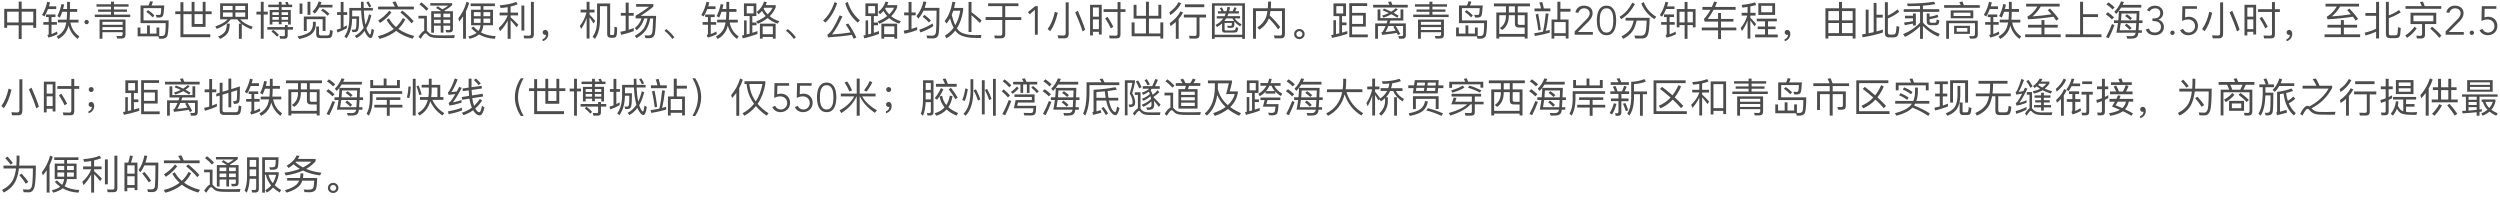 <?xml version="1.0" encoding="UTF-8"?><svg id="_图层_1" xmlns="http://www.w3.org/2000/svg" viewBox="0 0 1300 110"><defs><style>.cls-1{fill:none;}.cls-2{opacity:.7;}</style></defs><rect class="cls-1" width="1300" height="110"/><g class="cls-2"><g><path d="M11.27,.82v3.78h7.54V14.47h-1.51v-1.32h-6.03v7.16h-1.55v-7.16H3.72v1.32h-1.51V4.6h7.52V.82h1.55Zm-1.55,10.85V6.07H3.72v5.61h6Zm7.58,0V6.07h-6.03v5.61h6.03Z"/><path d="M26.03,1.24c-.17,.71-.36,1.39-.57,2.04h3.78v1.45h-4.28c-.55,1.41-1.15,2.69-1.87,3.84l-1.24-.78c1.26-2.06,2.16-4.35,2.71-6.84l1.47,.29Zm2.81,6.28v1.36h-2.06v2.58h2.81v1.39h-2.81v4.87c.94-.34,1.91-.78,2.88-1.34l.27,1.34c-1.36,.76-2.92,1.36-4.68,1.85l-.61-1.26c.44-.15,.67-.38,.67-.67v-4.79h-2.77v-1.39h2.77v-2.58h-1.43v-1.36h4.96Zm2.31,1.66l-1.32-.82c.97-1.89,1.68-3.99,2.12-6.26l1.41,.29c-.17,.8-.36,1.57-.55,2.29h2.08V.97h1.47v3.72h3.78v1.47h-3.78v.94c-.02,1.13-.08,2.18-.19,3.15h4.66v1.45h-4.22c.57,3.09,2.12,5.48,4.64,7.2l-.84,1.34c-2.39-1.74-3.97-4.05-4.77-6.93-.21,.84-.46,1.62-.78,2.33-.92,1.97-2.44,3.53-4.54,4.64l-.84-1.3c2.02-1.11,3.42-2.58,4.22-4.41,.34-.86,.59-1.83,.78-2.88h-4.37v-1.45h4.58c.1-1.01,.17-2.06,.19-3.15v-.94h-2.52c-.38,1.09-.78,2.1-1.22,3.02Z"/><path d="M46.17,11.47c0,.29-.1,.56-.31,.79s-.48,.35-.82,.35-.61-.12-.82-.35c-.21-.23-.32-.49-.32-.79s.1-.56,.32-.79c.21-.23,.48-.35,.82-.35s.61,.12,.82,.35,.31,.49,.31,.79Z"/><path d="M57.72,2.23V.86h1.55v1.36h7.58v1.26h-7.58v1.43h6.76v1.22h-6.76v1.47h8.44v1.28h-18.43v-1.28h8.44v-1.47h-6.72v-1.22h6.72v-1.43h-7.54v-1.26h7.54Zm3.19,17.8l-.36-1.34,2.23,.06c.65,0,.99-.34,.99-.97v-1.03h-10.5v3.4h-1.49V10.14h13.48v7.96c0,1.28-.67,1.93-2.02,1.93h-2.33Zm2.86-7.12v-1.53h-10.5v1.53h10.5Zm0,2.69v-1.51h-10.5v1.51h10.5Z"/><path d="M81.36,14.3h1.47v4.41c.5,0,.92,.02,1.26,.02,.71,0,1.24-.25,1.55-.71,.34-.52,.52-2.52,.52-6h-13.08V2.84h4.16c.34-.71,.59-1.43,.76-2.18l1.51,.21c-.17,.71-.42,1.36-.73,1.97h6.66c-.17,3.07-.4,4.87-.73,5.42-.34,.57-.99,.86-1.91,.86h-1.34l-.46-1.39c.69,.02,1.3,.04,1.81,.04,.34,0,.59-.15,.73-.42,.13-.27,.23-1.32,.31-3.13h-9.22v6.4h13.06c-.04,4.83-.34,7.64-.88,8.42-.55,.73-1.45,1.11-2.75,1.11h-1.32l-.36-1.26h-10.81v-4.58h1.45v3.17h3.44v-4.28h1.47v4.28h3.44v-3.19Zm-1.07-6.3l-.88,1.03c-1.05-1.11-2.16-2.08-3.36-2.88l.97-.88c1.18,.76,2.27,1.68,3.28,2.73Z"/><path d="M93.84,5.9V1.16h1.53V5.9h4.28V.97h1.49V5.9h4.26V.97h1.49V5.9h3.17v1.45h-3.17v6.61h-7.24V7.35h-4.28v10.46h13.98v1.53h-15.52V7.35h-2.69v-1.45h2.69Zm7.31,6.59h4.26V7.35h-4.26v5.14Z"/><path d="M128.96,1.72V10.06h-4.03c1.39,1.62,3.55,2.9,6.47,3.84l-.65,1.32c-2.04-.76-3.72-1.66-5.02-2.69v7.66h-1.51v-7.89h1.24c-.88-.71-1.57-1.47-2.1-2.25h-3.38c-1.47,2.02-3.88,3.67-7.24,5l-.8-1.32c2.92-.97,5.08-2.18,6.47-3.67h-3.93V1.72h14.49Zm-9.49,10.56c0,1.66-.25,3.07-.73,4.22-.63,1.51-2.08,2.75-4.3,3.72l-1.01-1.22c1.89-.78,3.17-1.74,3.8-2.92,.46-1.01,.71-2.27,.73-3.8h1.51Zm1.47-7.05V3.07h-5.02v2.16h5.02Zm0,1.26h-5.02v2.23h5.02v-2.23Zm1.47-1.26h5.1V3.07h-5.1v2.16Zm5.1,1.26h-5.1v2.23h5.1v-2.23Z"/><path d="M135.62,6.07V.95h1.49V6.07h2.12v1.47h-2.12v12.6h-1.49V7.54h-2.27v-1.47h2.27Zm12.51,8.02v-1.05h1.47v1.05h2.75v1.34h-2.75v3.07c0,1.09-.55,1.64-1.62,1.64h-2.31l-.31-1.41c.73,.06,1.45,.1,2.12,.1,.42,0,.65-.23,.65-.69v-2.71h-9.11v-1.34h9.11Zm-3.15-11.67V.97h1.45v1.45h2.46c-.19-.46-.4-.88-.61-1.26l1.3-.21c.19,.44,.38,.92,.55,1.47h1.81v1.28h-5.5v1.45h4.77v7.6h-1.41v-1.45h-3.36v1.32h-1.45v-1.32h-3.34v1.47h-1.41V5.15h4.75v-1.45h-5.48v-1.28h5.48Zm.04,15.73l-.94,.94c-.71-.84-1.68-1.74-2.92-2.71l.92-.88c1.18,.88,2.14,1.76,2.94,2.65Zm-.04-10.35v-1.47h-3.34v1.47h3.34Zm0,2.48v-1.43h-3.34v1.43h3.34Zm1.45-2.48h3.36v-1.47h-3.36v1.47Zm0,2.48h3.36v-1.43h-3.36v1.43Z"/><path d="M164.21,11.34v1.45c-.08,2.04-.8,3.67-2.14,4.89-1.32,1.11-3.49,1.99-6.49,2.62l-.86-1.34c2.98-.59,5.06-1.34,6.26-2.29,1.09-1.01,1.66-2.29,1.74-3.88v-1.45h1.49Zm-6.97-9.55V7.2h-1.45V1.79h1.45Zm12.03,14.3h-1.49v-6.09h-8.29v6.13h-1.51v-7.52h11.3v7.47Zm-7.87-15.18V7.73h-1.49V.91h1.49Zm2.27,6.15l-1.13-1.05c1.43-1.41,2.5-3.17,3.19-5.27l1.45,.38c-.17,.48-.34,.94-.5,1.39h6.19v1.36h-6.82c-.67,1.28-1.47,2.35-2.37,3.19Zm2.71,12.77c-1.3,0-1.95-.67-1.95-1.99v-4.03h1.45v3.72c0,.61,.31,.92,.94,.92h3.36c.44,0,.76-.13,.97-.36,.25-.29,.42-1.11,.5-2.5l1.39,.44c-.13,1.81-.42,2.9-.84,3.3-.38,.34-.94,.5-1.74,.5h-4.07Zm4.93-12.72l-.92,1.07c-1.07-1.07-2.2-1.99-3.42-2.77l.94-.88c1.22,.71,2.35,1.57,3.4,2.58Z"/><path d="M177.17,6.32V1.01h1.47V6.32h1.87v1.43h-1.87v6.38c.59-.29,1.15-.61,1.72-.94v1.47c-1.51,.88-3.15,1.64-4.91,2.23l-.38-1.43c.71-.19,1.43-.42,2.1-.67V7.75h-1.89v-1.43h1.89Zm5.94,3.51c-.08,4.2-1.05,7.58-2.9,10.1l-1.11-.99c1.62-2.18,2.46-5.21,2.54-9.11V4.12h6.09c-.04-1.01-.04-2.08-.04-3.19h1.39c0,1.13,.02,2.2,.06,3.19h4.72v1.36h-4.68c.13,2.6,.31,4.68,.61,6.19,.06,.42,.15,.8,.23,1.18,.78-1.57,1.39-3.38,1.85-5.42l1.24,.52c-.63,2.65-1.49,4.91-2.58,6.76,.21,.71,.46,1.3,.71,1.78,.5,.99,.92,1.49,1.22,1.49,.29-.02,.55-1.05,.78-3.07l1.26,.69c-.42,2.81-1.01,4.22-1.76,4.22-.71,0-1.45-.63-2.23-1.89-.34-.52-.63-1.13-.9-1.85-1.2,1.64-2.6,2.88-4.2,3.74l-.9-1.15c1.83-.94,3.36-2.33,4.58-4.18-.23-.71-.42-1.49-.59-2.33-.36-1.78-.59-4.01-.71-6.7h-4.66v3.02h3.63c0,3.78-.17,6.09-.46,6.93-.29,.8-.84,1.22-1.62,1.26h-1.43l-.38-1.24h1.45c.46-.04,.73-.4,.86-1.05,.13-.67,.19-2.2,.21-4.62h-2.27v.04Zm9.95-6.47l-1.11,.48c-.46-1.01-.94-1.89-1.47-2.65l1.11-.44c.57,.82,1.05,1.68,1.47,2.6Z"/><path d="M210.82,10.02c-1.01,1.93-2.23,3.59-3.67,5,2.27,1.64,5.02,2.86,8.29,3.7l-.94,1.41c-3.4-.97-6.24-2.31-8.5-4.07-2.35,1.89-5.21,3.28-8.57,4.16l-.92-1.39c3.32-.84,6.07-2.1,8.27-3.78-1.53-1.39-2.79-2.98-3.78-4.75l1.3-.73c.92,1.72,2.14,3.21,3.63,4.49,1.43-1.34,2.6-2.88,3.51-4.64l1.39,.61Zm-5.52-6.61c-.38-.86-.8-1.64-1.26-2.35l1.68-.29c.42,.8,.84,1.68,1.22,2.65h8.27v1.45h-18.58v-1.45h8.67Zm-1.74,3.07c-1.6,2.08-3.57,3.91-5.92,5.46l-.97-1.28c2.29-1.47,4.22-3.17,5.79-5.14l1.09,.97Zm11.53,4.54l-1.11,1.11c-1.39-1.76-3.32-3.63-5.77-5.65l1.03-.99c2.33,1.85,4.28,3.67,5.86,5.52Z"/><path d="M227.64,19.74c-1.36-.02-2.48-.15-3.32-.38-.84-.25-1.6-.78-2.25-1.53-.29-.36-.57-.52-.82-.52-.5,0-1.34,.97-2.5,2.9l-1.13-1.03c1.11-1.76,2.1-2.83,2.96-3.21v-6.38h-2.98v-1.39h4.39v7.85c.17,.13,.34,.27,.52,.48,.5,.61,1.05,1.05,1.64,1.32,.67,.29,1.62,.46,2.88,.5,1.11,.02,2.5,.04,4.16,.04,.97,0,1.97-.02,3-.04,1.01-.02,1.78-.04,2.33-.08l-.36,1.51h-4.77c-1.15,0-2.41-.02-3.76-.04Zm-4.87-15.22l-1.07,1.05c-.88-1.05-2.08-2.16-3.61-3.34l1.03-.99c1.45,1.09,2.67,2.18,3.65,3.28Zm7.29,.31c1.09-.57,2.1-1.2,3.02-1.91h-9.32V1.64h11.36v1.09c-1.26,1.09-2.62,2.04-4.09,2.83l.34,.27h4.16V15.23c0,1.07-.59,1.62-1.76,1.62h-1.74l-.34-1.28,1.66,.06c.5,0,.76-.25,.76-.71v-1.57h-3.53v3.61h-1.41v-3.61h-3.51v3.67h-1.43V5.84h5.25c-.8-.57-1.72-1.13-2.75-1.68l.92-.9c.88,.52,1.7,1.05,2.41,1.57Zm-.9,2.27h-3.51v1.89h3.51v-1.89Zm-3.51,5h3.51v-1.85h-3.51v1.85Zm8.44-5h-3.53v1.89h3.53v-1.89Zm-3.53,5h3.53v-1.85h-3.53v1.85Z"/><path d="M238.81,11.17l-.5-1.6c1.97-2.52,3.42-5.42,4.3-8.67l1.36,.63c-.46,1.53-1.01,2.98-1.68,4.37v14.24h-1.49V8.51c-.61,.92-1.28,1.83-1.99,2.67Zm18.52-9.36v1.39h-5.94v1.87h4.96V13.13h-5c-.15,1.49-.57,2.73-1.26,3.74,2.18,1.15,4.72,1.81,7.64,1.93l-.38,1.39c-3.15-.17-5.88-.92-8.21-2.27-1.13,.94-2.75,1.7-4.89,2.27l-.78-1.22c1.95-.5,3.4-1.13,4.37-1.87-1.03-.71-1.97-1.55-2.81-2.52l1.13-.8c.8,.88,1.68,1.66,2.65,2.33,.57-.84,.92-1.85,1.05-2.98h-4.89V5.06h4.96v-1.87h-5.19V1.81h12.6Zm-7.41,6.63v-2.14h-3.53v2.14h3.53Zm0,1.24h-3.53v2.2h3.53v-2.2Zm1.47-1.24h3.53v-2.14h-3.53v2.14Zm3.53,1.24h-3.53v2.2h3.53v-2.2Z"/><path d="M263.98,6.58V3.72c-1.2,.21-2.41,.38-3.65,.46l-.46-1.41c3.42-.27,6.28-.86,8.57-1.78l.73,1.28c-1.18,.46-2.39,.84-3.65,1.13v3.17h3.88v1.45h-3.88v.97c1.3,1.13,2.65,2.41,4.03,3.86l-.9,1.34c-1.22-1.55-2.27-2.77-3.13-3.65v9.62h-1.53V10.73c-1.01,2.04-2.33,3.88-3.97,5.54l-.67-1.74c2.16-1.89,3.72-4.05,4.64-6.47v-.04h-4.18v-1.45h4.18Zm8.67-3.7V15.86h-1.51V2.88h1.51Zm-.08,17.09l-.31-1.47c1.01,.04,1.97,.08,2.9,.08,.61,0,.92-.36,.92-1.03V.97h1.53V17.93c0,1.34-.65,2.04-1.95,2.04h-3.09Z"/><path d="M284.7,16.15c.27,.38,.42,.86,.42,1.47,0,.92-.27,1.74-.82,2.46-.55,.67-1.28,1.13-2.16,1.36v-1.03c.55-.19,.99-.5,1.32-.92,.29-.44,.46-.9,.46-1.41-.08,.04-.25,.08-.46,.08-.36,0-.65-.13-.9-.38s-.38-.57-.38-.92c0-.4,.13-.71,.38-.94,.25-.25,.57-.36,.99-.36,.46,0,.86,.19,1.15,.59Z"/><path d="M305.05,5.02V.93h1.51V5.02h2.6v1.45h-2.6v1.07c.97,1.01,1.95,2.12,2.96,3.36l-.88,1.3c-.8-1.32-1.49-2.39-2.08-3.21v11.06h-1.51V9.39c-.73,2.1-1.7,3.99-2.88,5.71l-.65-1.64c1.62-2.04,2.77-4.37,3.46-6.99h-3.07v-1.45h3.13Zm5.02,9.89c.27-1.28,.42-3,.42-5.17V1.79h6.78v15.89c0,.36,.15,.55,.48,.55h.71c.25,0,.44-.04,.59-.13,.17-.13,.27-.31,.31-.61,.08-.42,.15-1.62,.15-3.63l1.39,.44c0,1.51-.06,2.65-.15,3.44-.08,.76-.29,1.26-.63,1.55-.34,.23-.84,.36-1.51,.36h-.86c-1.34,0-2.02-.61-2.02-1.83V3.22h-3.74v6.53c0,2.31-.19,4.24-.57,5.79-.36,1.64-1.03,3.19-2.02,4.7l-1.24-1.11c.9-1.32,1.53-2.73,1.89-4.22Z"/><path d="M325.35,6.72V1.37h1.55V6.72h2.62v1.45h-2.62v7.33c.92-.27,1.81-.57,2.67-.9v1.57c-2.04,.78-4.24,1.43-6.59,1.95l-.4-1.6c.94-.17,1.87-.38,2.77-.59v-7.77h-2.52v-1.45h2.52Zm5.17,2.88v-1.41c2.54-1.47,4.87-3.04,7.01-4.7h-6.76v-1.39h8.97v1.32c-2.02,1.72-4.24,3.32-6.63,4.83h8.06c-.13,4.89-.36,8.04-.69,9.45-.36,1.43-1.3,2.14-2.86,2.18-.69,0-1.36-.02-2.02-.04l-.42-1.47c.76,.04,1.49,.08,2.2,.08,.82-.02,1.39-.4,1.68-1.15,.27-.67,.46-3.25,.59-7.71h-1.51c-.5,2.54-1.26,4.54-2.23,6-1.09,1.57-2.73,2.98-4.91,4.24l-.92-1.18c1.99-1.11,3.51-2.35,4.54-3.7,.94-1.34,1.64-3.15,2.08-5.38h-1.66c-.78,2.65-2.12,4.7-4.01,6.17l-.94-1.15c1.68-1.3,2.86-2.96,3.53-5.02h-3.09Z"/><path d="M348.86,17.22c.69,.71,1.3,1.45,1.81,2.16l-1.05,.88c-.5-.71-1.11-1.43-1.78-2.14-.78-.84-1.55-1.53-2.33-2.12l.94-.88c.8,.57,1.62,1.26,2.41,2.1Z"/><path d="M368.85,1.24c-.17,.71-.36,1.39-.57,2.04h3.78v1.45h-4.28c-.55,1.41-1.15,2.69-1.87,3.84l-1.24-.78c1.26-2.06,2.16-4.35,2.71-6.84l1.47,.29Zm2.81,6.28v1.36h-2.06v2.58h2.81v1.39h-2.81v4.87c.94-.34,1.91-.78,2.88-1.34l.27,1.34c-1.36,.76-2.92,1.36-4.68,1.85l-.61-1.26c.44-.15,.67-.38,.67-.67v-4.79h-2.77v-1.39h2.77v-2.58h-1.43v-1.36h4.96Zm2.31,1.66l-1.32-.82c.97-1.89,1.68-3.99,2.12-6.26l1.41,.29c-.17,.8-.36,1.57-.55,2.29h2.08V.97h1.47v3.72h3.78v1.47h-3.78v.94c-.02,1.13-.08,2.18-.19,3.15h4.66v1.45h-4.22c.57,3.09,2.12,5.48,4.64,7.2l-.84,1.34c-2.39-1.74-3.97-4.05-4.77-6.93-.21,.84-.46,1.62-.78,2.33-.92,1.97-2.44,3.53-4.54,4.64l-.84-1.3c2.02-1.11,3.42-2.58,4.22-4.41,.34-.86,.59-1.83,.78-2.88h-4.37v-1.45h4.58c.1-1.01,.17-2.06,.19-3.15v-.94h-2.52c-.38,1.09-.78,2.1-1.22,3.02Z"/><path d="M393.31,1.75v6.59h-2.1v3.38h2.18v1.43h-2.18v3.91c.92-.29,1.83-.59,2.67-.9v1.51c-2.18,.82-4.75,1.57-7.66,2.27l-.42-1.47,1.11-.25v-7.62h1.34v7.29c.52-.13,1.05-.27,1.55-.4V8.34h-2.96V1.75h6.47Zm-1.45,1.39h-3.55v3.82h3.55V3.13Zm6.87-1.99c-.17,.52-.36,1.03-.57,1.53h5.21v1.09c-.71,1.76-1.76,3.32-3.13,4.66,1.39,1.13,3.07,2.02,5.02,2.62l-.86,1.24c-2.08-.67-3.82-1.64-5.23-2.9-1.43,1.15-3.11,2.14-5.08,2.98l-.9-1.22c1.93-.78,3.57-1.7,4.96-2.79-.76-.82-1.39-1.7-1.91-2.67-.55,.63-1.15,1.2-1.83,1.74l-.9-1.2c1.85-1.45,3.11-3.23,3.78-5.38l1.45,.27Zm4.6,18.96h-1.45v-.92h-5.29v.92h-1.45v-7.79h8.19v7.79Zm-1.45-2.31v-4.12h-5.29v4.12h5.29Zm-2.69-10.33c1.07-1.05,1.93-2.18,2.58-3.44h-4.33c-.13,.17-.23,.36-.36,.52,.57,1.09,1.26,2.08,2.1,2.92Z"/><path d="M412.04,17.22c.69,.71,1.3,1.45,1.81,2.16l-1.05,.88c-.5-.71-1.11-1.43-1.78-2.14-.78-.84-1.55-1.53-2.33-2.12l.94-.88c.8,.57,1.62,1.26,2.41,2.1Z"/><path d="M435.34,1.66c-1.55,4.41-3.59,7.77-6.15,10.08l-1.18-1.03c2.62-2.39,4.6-5.58,5.94-9.6l1.39,.55Zm9.97,17.87l-1.41,.63c-.31-.71-.63-1.39-.94-2.02-3.7,.59-7.83,1.01-12.41,1.3l-.27-1.47c1.68-.88,3.78-4.2,6.32-9.95l1.47,.5c-1.81,3.99-3.61,7.12-5.42,9.39,3.42-.21,6.63-.57,9.64-1.05-.82-1.51-1.66-2.9-2.54-4.16l1.36-.46c1.64,2.27,3.02,4.7,4.2,7.29Zm1.81-8.99l-1.07,1.24c-3.13-2.6-5.31-5.98-6.53-10.1l1.28-.71c1.22,3.91,3.32,7.1,6.32,9.57Z"/><path d="M456.49,1.75v6.59h-2.1v3.38h2.18v1.43h-2.18v3.91c.92-.29,1.83-.59,2.67-.9v1.51c-2.18,.82-4.74,1.57-7.66,2.27l-.42-1.47,1.11-.25v-7.62h1.34v7.29c.52-.13,1.05-.27,1.55-.4V8.34h-2.96V1.75h6.47Zm-1.45,1.39h-3.55v3.82h3.55V3.13Zm6.87-1.99c-.17,.52-.36,1.03-.57,1.53h5.21v1.09c-.71,1.76-1.76,3.32-3.13,4.66,1.39,1.13,3.07,2.02,5.02,2.62l-.86,1.24c-2.08-.67-3.82-1.64-5.23-2.9-1.43,1.15-3.11,2.14-5.08,2.98l-.9-1.22c1.93-.78,3.57-1.7,4.95-2.79-.76-.82-1.39-1.7-1.91-2.67-.55,.63-1.15,1.2-1.83,1.74l-.9-1.2c1.85-1.45,3.11-3.23,3.78-5.38l1.45,.27Zm4.6,18.96h-1.45v-.92h-5.29v.92h-1.45v-7.79h8.19v7.79Zm-1.45-2.31v-4.12h-5.29v4.12h5.29Zm-2.69-10.33c1.07-1.05,1.93-2.18,2.58-3.44h-4.33c-.13,.17-.23,.36-.36,.52,.57,1.09,1.26,2.08,2.1,2.92Z"/><path d="M472.46,6.49V.99h1.53V6.49h2.16v1.47h-2.16v7.08c1.01-.29,1.97-.61,2.94-.99v1.57c-2.04,.78-4.24,1.43-6.59,1.93l-.42-1.6c.88-.15,1.72-.31,2.54-.52V7.96h-2.31v-1.47h2.31Zm9.24-5.52c-.23,1.09-.52,2.14-.88,3.13h7.68c0,7.22-.13,11.67-.38,13.33-.23,1.7-1.26,2.56-3.09,2.56-.57,0-1.51-.04-2.86-.08l-.38-1.43c1.13,.04,2.12,.08,2.96,.08,1.09,0,1.72-.55,1.91-1.64,.21-1.22,.31-5,.36-11.36h-6.82c-.71,1.53-1.6,2.9-2.65,4.12l-1.01-1.3c1.78-2.08,3-4.62,3.63-7.6l1.51,.19Zm3.63,12.62c-1.81,1.24-4.03,2.33-6.7,3.28l-.63-1.43c2.69-.88,5-1.97,6.93-3.25l.4,1.41Zm-1.24-2.94l-1.05,1.05c-.8-.94-1.89-1.95-3.28-3.02l.97-.94c1.34,.97,2.46,1.95,3.36,2.92Z"/><path d="M496.78,1.14c-.19,1.05-.4,2.04-.65,3h4.7v1.34c-.57,3.67-1.64,6.76-3.23,9.24,.5,.78,1.03,1.36,1.62,1.78,1.64,1.15,4.24,1.74,7.79,1.78,1.09,0,2.18-.04,3.32-.1l-.29,1.57h-2.31c-4.32,0-7.45-.73-9.39-2.16-.59-.44-1.11-1.01-1.6-1.68-1.3,1.64-2.81,2.98-4.58,4.03l-.82-1.43c1.81-1.05,3.32-2.41,4.51-4.07-.69-1.32-1.3-2.94-1.83-4.85-.55,.99-1.15,1.87-1.78,2.65l-1.03-1.28c2.02-2.5,3.36-5.86,4.07-10.08l1.49,.25Zm-.06,11.99c1.24-2.12,2.12-4.64,2.62-7.54h-3.63c-.25,.78-.52,1.51-.8,2.18,.55,2.16,1.13,3.95,1.81,5.35Zm8.46-12.11V6.34c1.72,1.24,3.46,2.67,5.25,4.28l-.9,1.34c-1.7-1.72-3.15-3.09-4.35-4.05v8.73h-1.53V1.01h1.53Z"/><path d="M529.59,1.72v1.47h-6.87v5.71h8.34v1.51h-8.34v7.45c0,1.36-.71,2.06-2.12,2.06h-3.28l-.31-1.45c1.07,.04,2.1,.08,3.07,.08,.73,0,1.11-.36,1.11-1.07v-7.08h-8.69v-1.51h8.69V3.19h-7.37V1.72h15.77Z"/><path d="M539.65,18.06h-1.51V5.08l-2.67,2.35-.94-1.13,3.78-3.11h1.34v14.87Z"/><path d="M550.05,6.68c-1.01,4.2-2.33,7.39-3.97,9.57l-1.3-1.15c1.68-2.23,2.92-5.23,3.76-9.01l1.51,.59Zm.29,13.25l-.36-1.57c1.05,.08,2.06,.13,3,.13,.78,0,1.18-.4,1.18-1.18V1.22h1.55V17.7c0,1.47-.73,2.23-2.16,2.23h-3.21Zm13.94-4.51l-1.34,.94c-.94-2.98-2.23-6.28-3.84-9.91l1.36-.86c1.66,3.76,2.94,7.03,3.82,9.83Z"/><path d="M572.89,17.95h-1.47v-1.41h-3.11v1.91h-1.47V2.48h6.05v15.47Zm-1.47-9.28V3.87h-3.11v4.81h3.11Zm0,6.47v-5.06h-3.11v5.06h3.11Zm5.61,4.81l-.31-1.47c1.22,.04,2.37,.08,3.49,.08,.61,0,.92-.34,.92-.99V6.22h-7.26v-1.45h7.26V1.07h1.53v3.7h2.58v1.45h-2.58v11.74c0,1.32-.65,1.99-1.95,1.99h-3.67Zm1.89-6.05l-1.26,.88c-.73-1.57-1.72-3.34-2.98-5.27l1.24-.78c1.3,1.97,2.31,3.7,3,5.17Z"/><path d="M602.37,2.48h1.51v7.2h-6.42v7.71h5.92v-5.73h1.53v8.36h-1.53v-1.18h-14.93v-7.18h1.53v5.73h5.92v-7.71h-6.42V2.48h1.51v5.73h4.91V.89h1.55v7.33h4.91V2.48Z"/><path d="M614.21,1.72c-1.18,2.33-3.07,4.39-5.67,6.17l-.44-1.51c2.18-1.55,3.76-3.32,4.75-5.29l1.36,.63Zm.99,4.79c-.61,1.18-1.36,2.31-2.29,3.36v10.29h-1.49V11.4c-.84,.76-1.74,1.49-2.75,2.18l-.44-1.51c2.56-1.81,4.43-3.86,5.61-6.19l1.36,.63Zm11.95,1.07v1.49h-3.4v9.18c0,1.22-.69,1.83-2.04,1.83h-3.09l-.31-1.49c1.01,.06,1.95,.1,2.88,.1,.67,0,1.03-.27,1.03-.82V9.07h-6.61v-1.49h11.55Zm-.92-5.33v1.49h-10.06v-1.49h10.06Z"/><path d="M631.64,20.22h-1.43V1.7h17.17V20.22h-1.43v-.88h-14.32v.88Zm14.32-17.26h-14.32v15.1h14.32V2.96Zm-10.83,2.88c-.25-.57-.55-1.09-.88-1.57l1.13-.42c.36,.57,.69,1.24,.99,1.99h1.43c.21-.71,.36-1.47,.46-2.25l1.36,.17c-.1,.73-.25,1.43-.42,2.08h1.72c.42-.65,.71-1.32,.9-2.02l1.22,.29c-.17,.59-.42,1.18-.76,1.72h1.95v1.18h-5.42c-.17,.5-.36,.97-.57,1.39h6.59v1.18h-2.79c.76,1.13,1.95,2.18,3.63,3.11l-.82,1.03c-1.26-.82-2.25-1.68-3-2.6v2.06c0,.84-.55,1.28-1.62,1.32-.63,0-1.22-.02-1.81-.06l-.29-1.05c.59,.04,1.13,.08,1.62,.08,.52,0,.8-.21,.8-.61v-.92h-3.76v3.32c0,.38,.21,.57,.67,.57h3.44c.71,0,1.18-.1,1.36-.31,.17-.25,.31-.73,.42-1.41l1.22,.38c-.15,1.15-.4,1.87-.73,2.12-.34,.23-.99,.36-1.93,.36h-4.28c-1.01,0-1.49-.44-1.49-1.32v-3.44c-.8,.71-1.7,1.32-2.67,1.85l-.71-1.11c1.66-.8,2.98-1.91,3.99-3.34h-3.36v-1.18h4.07c.23-.44,.44-.9,.61-1.39h-4.07v-1.18h1.78Zm6.59,5.08c-.34-.46-.63-.9-.88-1.34h-3.23c-.29,.46-.61,.92-.94,1.34h5.06Z"/><path d="M654.86,15.48l-1.01-1.24c2.35-1.55,3.91-3.49,4.66-5.82,.23-.82,.42-1.7,.57-2.67h-5.98v14.38h-1.53V4.29h7.68c.1-1.07,.17-2.23,.17-3.44h1.53c0,1.24-.06,2.39-.15,3.44h7.37v13.52c0,1.41-.69,2.12-2.04,2.12h-3.3l-.42-1.51,3.21,.08c.67,0,1.01-.36,1.01-1.03V5.76h-6c-.1,.8-.23,1.55-.4,2.25,2.18,2.06,4.01,4.09,5.5,6.09l-1.13,1.15c-1.22-1.81-2.83-3.72-4.81-5.73-.86,2.39-2.5,4.37-4.93,5.96Z"/><path d="M677.6,15.83c.52,.5,.8,1.13,.8,1.89s-.27,1.36-.8,1.87c-.55,.5-1.18,.76-1.93,.76s-1.41-.25-1.93-.73c-.55-.5-.8-1.13-.8-1.89s.25-1.39,.8-1.89c.52-.5,1.18-.76,1.93-.76s1.39,.25,1.93,.76Zm-3.04,.8c-.34,.29-.48,.65-.48,1.09s.15,.78,.48,1.07c.29,.29,.67,.46,1.11,.46s.8-.17,1.11-.46,.48-.65,.48-1.07c0-.44-.17-.8-.48-1.09-.31-.31-.69-.46-1.11-.46-.44,0-.82,.15-1.11,.46Z"/><path d="M699.93,1.77v6.63h-2.08v3.28h2.33v1.43h-2.33v3.86c.97-.27,1.89-.55,2.77-.82v1.49c-2.27,.73-4.93,1.43-7.98,2.08l-.42-1.47c.38-.08,.78-.15,1.15-.23v-7.52h1.34v7.22c.59-.13,1.18-.27,1.72-.4V8.4h-3.02V1.77h6.51Zm-1.47,1.41h-3.57v3.82h3.57V3.17Zm4.62,10.67v4.07h8.19v1.45h-9.64V1.68h9.32v1.45h-7.87v3.57h7.14v7.14h-7.14Zm0-1.41h5.71v-4.35h-5.71v4.35Z"/><path d="M724.02,2.5h8.02v1.41h-18.01v-1.41h8.48c-.23-.55-.48-1.03-.73-1.49l1.55-.25c.25,.5,.48,1.09,.69,1.74Zm4.26,2.37h1.45v5.82h-6.74c-.17,.52-.34,1.01-.5,1.47h8.55v6.26c0,1.13-.59,1.72-1.76,1.72h-1.76l-.38-1.43,1.66,.06c.52,0,.8-.23,.8-.67v-4.58h-3.84c.84,1.28,1.64,2.67,2.37,4.14l-1.22,.61c-.19-.42-.38-.8-.55-1.15-1.62,.29-4.18,.65-7.68,1.05l-.36-1.36c.34-.04,.55-.13,.65-.25,.55-.84,1.05-1.85,1.55-3.02h-3.99v6.61h-1.45v-7.98h5.96c.17-.46,.31-.97,.48-1.47h-5.17V4.87h1.45v4.56h10.48V4.87Zm-4.83,1.2c.86-.55,1.64-1.13,2.35-1.81l1.07,.65c-.73,.67-1.47,1.26-2.18,1.76,.9,.46,1.76,.97,2.6,1.49l-.69,1.05c-1.03-.67-2.06-1.28-3.09-1.81-1.09,.61-2.46,1.22-4.14,1.81l-.67-1.09c1.3-.38,2.46-.82,3.51-1.36-1.07-.5-2.14-.97-3.21-1.34l.65-.97c1.32,.48,2.58,1.03,3.8,1.62Zm-1.49,7.45c-.5,1.22-1.03,2.25-1.53,3.13,1.85-.19,3.61-.42,5.29-.71-.42-.73-.82-1.41-1.22-2.04l.78-.38h-3.32Z"/><path d="M743.31,2.23V.86h1.55v1.36h7.58v1.26h-7.58v1.43h6.76v1.22h-6.76v1.47h8.44v1.28h-18.43v-1.28h8.44v-1.47h-6.72v-1.22h6.72v-1.43h-7.54v-1.26h7.54Zm3.19,17.8l-.36-1.34,2.23,.06c.65,0,.99-.34,.99-.97v-1.03h-10.5v3.4h-1.49V10.14h13.48v7.96c0,1.28-.67,1.93-2.02,1.93h-2.33Zm2.86-7.12v-1.53h-10.5v1.53h10.5Zm0,2.69v-1.51h-10.5v1.51h10.5Z"/><path d="M766.95,14.3h1.47v4.41c.5,0,.92,.02,1.26,.02,.71,0,1.24-.25,1.55-.71,.34-.52,.52-2.52,.52-6h-13.08V2.84h4.16c.34-.71,.59-1.43,.76-2.18l1.51,.21c-.17,.71-.42,1.36-.73,1.97h6.66c-.17,3.07-.4,4.87-.73,5.42-.34,.57-.99,.86-1.91,.86h-1.34l-.46-1.39c.69,.02,1.3,.04,1.81,.04,.34,0,.59-.15,.73-.42,.13-.27,.23-1.32,.31-3.13h-9.22v6.4h13.06c-.04,4.83-.34,7.64-.88,8.42-.55,.73-1.45,1.11-2.75,1.11h-1.32l-.36-1.26h-10.81v-4.58h1.45v3.17h3.44v-4.28h1.47v4.28h3.44v-3.19Zm-1.07-6.3l-.88,1.03c-1.05-1.11-2.16-2.08-3.36-2.88l.97-.88c1.18,.76,2.27,1.68,3.28,2.73Z"/><path d="M795.57,1.81v1.47h-6.34v3.21h5.12v13.54h-1.51v-.94h-13.23v.94h-1.51V6.49h5V3.28h-6.26V1.81h18.73Zm-2.73,15.85v-3.34h-3.04c-1.39,0-2.06-.69-2.06-2.06V7.92h-3.15v.42c-.04,3.32-1.2,5.73-3.46,7.26l-1.18-1.03c2.06-1.3,3.11-3.38,3.15-6.24v-.42h-3.49v9.74h13.23Zm-8.25-11.17h3.15V3.28h-3.15v3.21Zm4.64,5.46c0,.65,.31,.99,.97,.99h2.65V7.92h-3.61v4.03Z"/><path d="M805.86,17.01c-2.39,.69-4.96,1.26-7.71,1.72l-.36-1.45c1.55-.21,3.07-.48,4.56-.82,.67-2.98,1.13-6.15,1.43-9.51l1.47,.21c-.34,3.23-.82,6.21-1.49,8.97,.71-.19,1.41-.38,2.1-.59v1.47Zm-4.51-12.62c-.25-1.13-.57-2.16-.9-3.09l1.53-.25c.29,.97,.57,2.08,.82,3.34h3.4v1.47h-8.25v-1.47h3.4Zm-.13,11.13l-1.26,.31c-.38-2.88-.86-5.65-1.43-8.29l1.32-.42c.5,2.44,.97,5.25,1.36,8.4Zm10.18-14.63v3.7h5.27v1.47h-5.27v4.09h4.24v9.89h-1.47v-1.39h-5.92v1.41h-1.45V10.14h3.04V.89h1.55Zm2.77,16.36v-5.77h-5.92v5.77h5.92Z"/><path d="M828.28,18.06h-9.45v-1.74l5.92-6.03c.22-.22,.45-.46,.67-.71,.22-.25,.43-.52,.61-.8,.18-.28,.33-.57,.44-.88,.11-.31,.17-.63,.17-.97,0-.41-.07-.77-.22-1.09-.15-.32-.35-.59-.62-.82-.27-.22-.57-.4-.92-.51-.35-.12-.72-.18-1.11-.18-.76,0-1.4,.21-1.93,.63-.53,.42-.88,.99-1.03,1.7l-1.6-.17c.21-1.11,.72-1.97,1.52-2.6,.8-.63,1.78-.95,2.93-.95,.6,0,1.17,.08,1.71,.24,.54,.16,1.01,.4,1.43,.72,.41,.32,.74,.72,.99,1.21,.24,.48,.37,1.05,.37,1.69,0,.57-.09,1.1-.26,1.57-.18,.48-.4,.92-.68,1.34-.28,.42-.6,.82-.96,1.2-.36,.38-.72,.75-1.1,1.11l-4.68,4.64h7.81v1.39Z"/><path d="M835.38,2.94c1.06,0,1.92,.25,2.58,.74,.66,.49,1.17,1.11,1.53,1.87,.36,.76,.61,1.59,.73,2.49,.13,.9,.19,1.77,.19,2.59s-.06,1.69-.19,2.59c-.13,.9-.37,1.73-.73,2.49-.36,.76-.88,1.38-1.53,1.87-.66,.49-1.52,.73-2.58,.73s-1.93-.25-2.58-.73c-.66-.49-1.17-1.11-1.53-1.87-.36-.76-.61-1.59-.73-2.49-.13-.9-.19-1.77-.19-2.59s.06-1.69,.19-2.59c.13-.9,.37-1.73,.73-2.49,.36-.76,.87-1.38,1.53-1.87,.66-.49,1.52-.74,2.58-.74Zm0,1.39c-.81,0-1.45,.22-1.92,.65-.47,.43-.82,.97-1.06,1.62-.24,.64-.39,1.33-.45,2.06-.06,.73-.09,1.39-.09,1.97s.03,1.25,.09,1.97,.21,1.41,.45,2.06c.24,.64,.59,1.18,1.06,1.62,.47,.43,1.11,.65,1.92,.65s1.45-.22,1.92-.65c.47-.43,.82-.97,1.06-1.62,.24-.64,.39-1.33,.45-2.06s.09-1.39,.09-1.97-.03-1.25-.09-1.97c-.06-.73-.21-1.41-.45-2.06-.24-.64-.59-1.18-1.06-1.62-.47-.43-1.11-.65-1.92-.65Z"/><path d="M850.17,2.14c-.99,1.74-1.97,3.17-2.96,4.28-1.05,1.22-2.46,2.41-4.2,3.59l-.82-1.32c1.43-.82,2.73-1.89,3.88-3.21,1.01-1.18,1.93-2.54,2.77-4.14l1.32,.8Zm-4.87,8.57v-1.45h12.53c-.06,2.62-.19,4.75-.4,6.36-.21,1.6-.55,2.73-1.03,3.36-.46,.61-1.22,.94-2.27,1.01h-3.82l-.42-1.49c1.22,.04,2.37,.06,3.46,.06s1.87-.48,2.23-1.45c.38-1.01,.61-3.13,.71-6.4h-5.23c-.5,2.29-1.2,4.12-2.1,5.46-1.07,1.51-2.69,2.86-4.83,4.05l-.97-1.26c1.93-1.05,3.4-2.2,4.39-3.46,.88-1.22,1.53-2.81,1.97-4.79h-4.24Zm15.98-1.97l-1.01,1.2c-3.25-2.1-5.52-4.81-6.8-8.13l1.3-.73c1.22,3.23,3.38,5.79,6.51,7.66Z"/><path d="M867.49,1.24c-.21,.73-.4,1.43-.61,2.08h3.86v1.36h-4.37c-.59,1.47-1.28,2.81-2.06,3.99l-1.2-.76c1.34-2.1,2.33-4.43,2.94-6.97l1.43,.29Zm3,6.26v1.36h-2.31v2.6h2.67v1.39h-2.67v4.96c1.03-.36,2.06-.82,3.09-1.39l.25,1.34c-1.39,.76-3,1.36-4.83,1.85l-.61-1.28c.4-.13,.61-.34,.61-.63v-4.85h-2.9v-1.39h2.9v-2.6h-1.41v-1.36h5.21Zm7.01-6.51v3.72h4.2V14.2h-1.43v-1.15h-2.77v7.16h-1.49v-7.16h-2.69v1.15h-1.41V4.71h4.09V.99h1.49Zm-1.49,10.67V6.09h-2.69v5.56h2.69Zm4.26,0V6.09h-2.77v5.56h2.77Z"/><path d="M890.17,3.61c.4-.88,.8-1.83,1.18-2.81l1.51,.34c-.34,.86-.69,1.68-1.05,2.48h10.71v1.47h-11.44c-.94,1.78-1.97,3.36-3.11,4.75h5.42v-3.09h1.53v3.09h6.47v1.39h-6.47v3.09h7.96v1.47h-7.96v4.51h-1.53v-4.51h-8.46v-1.47h8.46v-3.09h-6.99l-.34-1.39c1.22-1.26,2.35-2.86,3.38-4.75h-4.2v-1.47h4.93Z"/><path d="M908.73,6.66V3.61c-.88,.13-1.81,.25-2.75,.36l-.29-1.43c2.62-.25,4.96-.69,6.97-1.32l.52,1.43c-.94,.27-1.95,.5-3,.71v3.3h2.71v1.45h-2.71v1.11c.99,.97,1.99,2.06,3,3.25l-.84,1.26c-.84-1.3-1.57-2.35-2.16-3.13v9.47h-1.45V10.61c-.73,2.06-1.7,3.91-2.9,5.56l-.65-1.68c1.6-1.87,2.73-3.99,3.4-6.38h-2.92v-1.45h3.07Zm15.22,3.04v1.39h-4.58v2.69h3.93v1.36h-3.93v2.83h5.08v1.43h-11.78v-1.43h5.14v-2.83h-3.82v-1.36h3.82v-2.69h-4.3v-1.39h10.43Zm-.9-8.02V7.75h-8.71V1.68h8.71Zm-1.47,1.34h-5.75v3.36h5.75V3.03Z"/><path d="M930.56,16.15c.27,.38,.42,.86,.42,1.47,0,.92-.27,1.74-.82,2.46-.55,.67-1.28,1.13-2.16,1.36v-1.03c.55-.19,.99-.5,1.32-.92,.29-.44,.46-.9,.46-1.41-.08,.04-.25,.08-.46,.08-.36,0-.65-.13-.9-.38s-.38-.57-.38-.92c0-.4,.13-.71,.38-.94,.25-.25,.57-.36,.99-.36,.46,0,.86,.19,1.15,.59Z"/><path d="M964.89,20.05h-1.51v-1.36h-12.64v1.36h-1.51V4.29h7.05V.99h1.55v3.3h7.05v15.77Zm-8.61-9.49V5.74h-5.54v4.83h5.54Zm0,6.68v-5.27h-5.54v5.27h5.54Zm1.55-6.68h5.54V5.74h-5.54v4.83Zm5.54,6.68v-5.27h-5.54v5.27h5.54Z"/><path d="M975.79,1.52V7.67h3.23v1.47h-3.23v7.22c1.15-.29,2.25-.63,3.3-.97v1.53c-3.11,1.03-6.63,1.85-10.58,2.48l-.21-1.53c.63-.1,1.26-.21,1.87-.29V5.04h1.49v12.26c.92-.19,1.81-.38,2.65-.57V1.52h1.49Zm11.82,4.6c-1.7,1.36-3.67,2.52-5.92,3.46v7.35c0,.71,.36,1.07,1.07,1.07h1.57c.59,0,1.01-.19,1.26-.55,.31-.44,.52-1.74,.63-3.93l1.43,.46c-.17,2.58-.48,4.16-.99,4.75-.44,.46-1.13,.71-2.06,.71h-2.33c-1.43,0-2.12-.73-2.12-2.2V1.16h1.53v6.93c1.85-.84,3.53-1.91,5.04-3.21l.88,1.24Z"/><path d="M998.42,4.77v-1.74c-1.97,.1-4.09,.17-6.36,.17l-.44-1.34c5.65,0,10.33-.34,14.07-.97l.71,1.26c-1.85,.36-4.01,.63-6.47,.8v1.83h8.48v1.39h-8.48v5.52c2.23,2.54,5.14,4.54,8.76,5.96l-.84,1.43c-3.07-1.36-5.69-3.21-7.92-5.56v6.68h-1.51v-6.57c-2.14,2.23-4.77,4.09-7.85,5.56l-.94-1.43c3.82-1.64,6.74-3.65,8.8-6V6.16h-8.5v-1.39h8.5Zm-2.18,2.27v6.21h-1.49v-.99c-1.26,.29-2.69,.57-4.26,.84l-.4-1.36c1.68-.21,3.23-.46,4.66-.71v-1.49h-4.18v-1.34h4.18v-1.15h1.49Zm7.64,6.07c-1.34,0-1.99-.67-1.99-2.02V6.99h1.47v1.72c1.53-.21,2.92-.57,4.14-1.07l.46,1.26c-1.32,.46-2.86,.82-4.6,1.07v.82c0,.67,.31,1.03,.94,1.03h1.78c.29,0,.52-.08,.67-.21,.17-.17,.27-.67,.31-1.47l1.41,.44c-.13,1.2-.36,1.93-.69,2.18-.29,.21-.78,.34-1.41,.34h-2.5Z"/><path d="M1021.18,2.67h8.31v1.39h-18.54v-1.39h8.61c-.21-.59-.46-1.11-.71-1.6l1.66-.29c.23,.57,.46,1.2,.67,1.89Zm3.19,17.43l-.36-1.36,1.68,.06c.86,0,1.3-.34,1.3-1.01v-5.71h-13.52v8.08h-1.45V10.75h16.42v7.35c0,1.32-.78,1.99-2.31,1.99h-1.76Zm1.74-14.68v4.07h-11.74V5.42h11.74Zm-1.47,1.18h-8.8v1.72h8.8v-1.72Zm-.27,6.82v4.2h-8.25v-4.2h8.25Zm-1.34,1.13h-5.54v1.93h5.54v-1.93Z"/><path d="M1035.77,1.24c-.17,.71-.36,1.39-.57,2.04h3.78v1.45h-4.28c-.55,1.41-1.15,2.69-1.87,3.84l-1.24-.78c1.26-2.06,2.16-4.35,2.71-6.84l1.47,.29Zm2.81,6.28v1.36h-2.06v2.58h2.81v1.39h-2.81v4.87c.94-.34,1.91-.78,2.88-1.34l.27,1.34c-1.36,.76-2.92,1.36-4.68,1.85l-.61-1.26c.44-.15,.67-.38,.67-.67v-4.79h-2.77v-1.39h2.77v-2.58h-1.43v-1.36h4.96Zm2.31,1.66l-1.32-.82c.97-1.89,1.68-3.99,2.12-6.26l1.41,.29c-.17,.8-.36,1.57-.55,2.29h2.08V.97h1.47v3.72h3.78v1.47h-3.78v.94c-.02,1.13-.08,2.18-.19,3.15h4.66v1.45h-4.22c.57,3.09,2.12,5.48,4.64,7.2l-.84,1.34c-2.39-1.74-3.97-4.05-4.77-6.93-.21,.84-.46,1.62-.78,2.33-.92,1.97-2.44,3.53-4.53,4.64l-.84-1.3c2.02-1.11,3.42-2.58,4.22-4.41,.34-.86,.59-1.83,.78-2.88h-4.37v-1.45h4.58c.1-1.01,.17-2.06,.19-3.15v-.94h-2.52c-.38,1.09-.78,2.1-1.22,3.02Z"/><path d="M1061.57,12.89v-2.44h1.55v2.44h6.89v1.45h-6.89v3.51h8.46v1.47h-18.48v-1.47h8.46v-3.51h-6.99v-1.45h6.99Zm9.45-10.96v1.47h-9.83c-1.26,2.12-2.71,3.82-4.33,5.12,3.4-.21,6.72-.57,9.91-1.09-.63-.76-1.28-1.49-1.95-2.2l1.22-.78c1.95,2.06,3.44,3.86,4.47,5.4l-1.24,.88c-.44-.67-.92-1.34-1.45-2.04-4.28,.67-8.69,1.11-13.21,1.34l-.4-1.32c2.06-1.18,3.8-2.96,5.23-5.31h-5.86V1.93h17.43Z"/><path d="M1083.2,.91V7.39h7.79v1.47h-7.79v8.99h9.57v1.47h-18.69v-1.47h7.56V.91h1.55Z"/><path d="M1099.28,9.03l-1.07,1.07c-.78-.84-1.85-1.72-3.23-2.69l1.09-1.05c1.26,.88,2.33,1.78,3.21,2.67Zm.25,3.99c-.88,2.44-1.89,4.72-2.98,6.87l-1.41-.61c1.18-2.2,2.2-4.45,3.09-6.76l1.3,.5Zm.08-9.18l-1.07,1.09c-.78-.84-1.85-1.72-3.23-2.65l1.09-1.03c1.26,.84,2.33,1.7,3.21,2.58Zm2.23,1.85h10.67c-.06,1.85-.13,3.49-.17,4.91h1.78v1.41h-1.85c-.08,1.53-.15,2.77-.21,3.74h1.72v1.3h-1.83c-.06,.59-.13,.94-.17,1.11-.21,.67-.61,1.18-1.2,1.51-.59,.29-1.43,.44-2.56,.44-.52,0-1.13,.02-1.83,.02l-.44-1.39c.76,.04,1.45,.08,2.08,.08,.57,0,1.07-.06,1.53-.17,.46-.15,.8-.46,1.01-.94,.04-.1,.08-.34,.13-.67h-9.99c.34-1.68,.63-3.36,.84-5.04h-2.1v-1.41h2.25c.17-1.62,.27-3.25,.31-4.89-.44,.57-.9,1.09-1.39,1.57l-.97-1.15c1.43-1.36,2.58-3.15,3.49-5.38l1.51,.31c-.21,.52-.44,1.03-.67,1.49h9.7v1.41h-10.48c-.38,.61-.76,1.18-1.18,1.72Zm.36,10.06h8.44c.06-.94,.13-2.18,.21-3.74h-8.06c-.17,1.34-.36,2.6-.59,3.74Zm8.84-8.71h-7.85c-.06,1.26-.15,2.46-.25,3.57h7.98c.04-1.09,.08-2.29,.13-3.57Zm-2.6,7.5l-.99,.97c-.63-.71-1.49-1.49-2.58-2.31l.94-.92c1.05,.76,1.91,1.51,2.62,2.27Zm.21-5.08l-.97,.97c-.63-.67-1.51-1.36-2.62-2.1l.94-.92c1.05,.67,1.93,1.36,2.65,2.06Z"/><path d="M1119.31,9.58h.78c.43,0,.85-.05,1.25-.15s.75-.26,1.04-.47c.29-.22,.53-.5,.7-.85,.17-.35,.26-.77,.26-1.26,0-.8-.24-1.42-.72-1.86-.48-.44-1.16-.66-2.03-.66-.63,0-1.18,.14-1.66,.42-.48,.28-.87,.69-1.18,1.22l-1.32-.67c.45-.8,1.02-1.39,1.71-1.77,.69-.38,1.49-.58,2.4-.58,.59,0,1.14,.08,1.66,.25,.52,.17,.97,.42,1.37,.75,.39,.33,.7,.73,.93,1.22,.23,.48,.35,1.03,.35,1.65,0,.41-.07,.79-.2,1.15-.13,.36-.31,.69-.55,.99-.23,.29-.5,.55-.81,.77-.31,.22-.63,.38-.97,.49l.06,.04c.42,.08,.8,.24,1.15,.47,.35,.23,.65,.51,.9,.85,.25,.34,.45,.71,.59,1.13,.14,.42,.21,.86,.21,1.32,0,.69-.13,1.3-.38,1.83-.25,.53-.6,.98-1.03,1.34-.43,.36-.94,.64-1.51,.83-.57,.19-1.18,.28-1.83,.28-1.09,0-2.04-.24-2.86-.71-.81-.48-1.42-1.24-1.83-2.29l1.6-.48c.25,.71,.63,1.24,1.12,1.59,.5,.34,1.19,.51,2.09,.51,.42,0,.82-.07,1.2-.21,.38-.14,.71-.34,1-.6,.29-.26,.51-.57,.67-.93,.16-.36,.24-.76,.24-1.2,0-.56-.1-1.03-.32-1.42-.21-.38-.49-.7-.84-.93-.35-.24-.75-.41-1.21-.51-.46-.1-.93-.16-1.42-.16h-.65v-1.39Z"/><path d="M1130.81,17.05c0,.29-.1,.56-.31,.79-.21,.23-.48,.35-.82,.35s-.61-.12-.82-.35c-.21-.23-.32-.49-.32-.79s.1-.56,.32-.79c.21-.23,.48-.35,.82-.35s.61,.12,.82,.35,.31,.49,.31,.79Z"/><path d="M1142.4,4.58h-6.07l-.1,4.47c.32-.13,.65-.22,.99-.27,.34-.06,.67-.08,1.01-.08,.7,0,1.34,.12,1.91,.36,.57,.24,1.07,.57,1.48,1,.41,.43,.73,.93,.97,1.51,.23,.58,.35,1.21,.35,1.9s-.13,1.37-.38,1.96c-.25,.6-.6,1.11-1.05,1.53-.45,.43-.98,.76-1.59,1-.61,.24-1.27,.36-1.98,.36-.94,0-1.78-.22-2.54-.67-.76-.45-1.34-1.11-1.74-1.97l1.51-.65c.28,.59,.67,1.05,1.17,1.4,.5,.34,1.08,.51,1.74,.51,.47,0,.91-.09,1.32-.26,.4-.17,.76-.41,1.06-.7,.3-.29,.54-.64,.71-1.05,.17-.41,.26-.84,.26-1.3,0-.52-.09-.99-.27-1.43s-.43-.81-.76-1.12c-.32-.31-.71-.56-1.16-.72s-.94-.25-1.47-.25-1.06,.07-1.59,.22c-.53,.15-1.03,.35-1.5,.6l.15-7.71h7.58v1.39Z"/><path d="M1150.35,6.68c-1.01,4.2-2.33,7.39-3.97,9.57l-1.3-1.15c1.68-2.23,2.92-5.23,3.76-9.01l1.51,.59Zm.29,13.25l-.36-1.57c1.05,.08,2.06,.13,3,.13,.78,0,1.18-.4,1.18-1.18V1.22h1.55V17.7c0,1.47-.73,2.23-2.16,2.23h-3.21Zm13.94-4.51l-1.34,.94c-.94-2.98-2.23-6.28-3.84-9.91l1.36-.86c1.66,3.76,2.94,7.03,3.82,9.83Z"/><path d="M1173.19,17.95h-1.47v-1.41h-3.11v1.91h-1.47V2.48h6.05v15.47Zm-1.47-9.28V3.87h-3.11v4.81h3.11Zm0,6.47v-5.06h-3.11v5.06h3.11Zm5.61,4.81l-.31-1.47c1.22,.04,2.37,.08,3.49,.08,.61,0,.92-.34,.92-.99V6.22h-7.26v-1.45h7.26V1.07h1.53v3.7h2.58v1.45h-2.58v11.74c0,1.32-.65,1.99-1.95,1.99h-3.67Zm1.89-6.05l-1.26,.88c-.73-1.57-1.72-3.34-2.98-5.27l1.24-.78c1.3,1.97,2.31,3.7,3,5.17Z"/><path d="M1191.54,16.15c.27,.38,.42,.86,.42,1.47,0,.92-.27,1.74-.82,2.46-.55,.67-1.28,1.13-2.16,1.36v-1.03c.55-.19,.99-.5,1.32-.92,.29-.44,.46-.9,.46-1.41-.08,.04-.25,.08-.46,.08-.36,0-.65-.13-.9-.38s-.38-.57-.38-.92c0-.4,.13-.71,.38-.94,.25-.25,.57-.36,.99-.36,.46,0,.86,.19,1.15,.59Z"/><path d="M1217.26,12.89v-2.44h1.55v2.44h6.89v1.45h-6.89v3.51h8.46v1.47h-18.48v-1.47h8.46v-3.51h-6.99v-1.45h6.99Zm9.45-10.96v1.47h-9.83c-1.26,2.12-2.71,3.82-4.33,5.12,3.4-.21,6.72-.57,9.91-1.09-.63-.76-1.28-1.49-1.95-2.2l1.22-.78c1.95,2.06,3.44,3.86,4.47,5.4l-1.24,.88c-.44-.67-.92-1.34-1.45-2.04-4.28,.67-8.69,1.11-13.21,1.34l-.4-1.32c2.06-1.18,3.8-2.96,5.23-5.31h-5.86V1.93h17.43Z"/><path d="M1237.12,.97V20.01h-1.55v-3.53c-1.72,.8-3.57,1.45-5.52,1.99l-.36-1.49c2.06-.46,4.01-1.13,5.88-2.02v-6.74h-5.56v-1.45h5.56V.97h1.55Zm5.52,18.85c-1.32,0-1.97-.71-1.97-2.1V.97h1.53v7.03c1.83-.67,3.59-1.6,5.31-2.79l.88,1.24c-2.18,1.32-4.24,2.31-6.19,2.98v8.06c0,.59,.25,.9,.78,.9h2.62c.46,0,.8-.17,1.01-.5,.17-.38,.29-1.62,.36-3.76l1.43,.46c-.13,2.46-.34,3.95-.67,4.47-.34,.5-.97,.76-1.87,.76h-3.21Z"/><path d="M1256.65,14.83c-1.34,1.85-2.98,3.49-4.96,4.87l-.94-1.22c1.91-1.3,3.53-2.86,4.85-4.62l1.05,.97Zm4.2-11.65h8.61v1.41h-18.6v-1.41h8.46c-.29-.76-.61-1.47-.97-2.1l1.55-.27c.34,.71,.65,1.49,.94,2.37Zm6,3.44v5.88h-5.86v5.61c0,1.26-.65,1.89-1.91,1.89h-2.27l-.34-1.45c.71,.06,1.41,.1,2.08,.1,.61,0,.92-.31,.92-.92v-5.23h-6V6.62h13.37Zm-1.51,1.45h-10.35v2.98h10.35v-2.98Zm4.18,10.5l-1.11,1.11c-1.15-1.51-2.73-3.13-4.7-4.85l.99-.99c1.91,1.6,3.53,3.17,4.83,4.72Z"/><path d="M1281.17,18.06h-9.45v-1.74l5.92-6.03c.22-.22,.45-.46,.67-.71,.22-.25,.43-.52,.61-.8,.18-.28,.33-.57,.44-.88,.11-.31,.17-.63,.17-.97,0-.41-.07-.77-.22-1.09-.15-.32-.35-.59-.62-.82-.27-.22-.57-.4-.92-.51-.35-.12-.72-.18-1.11-.18-.76,0-1.4,.21-1.93,.63-.53,.42-.88,.99-1.03,1.7l-1.6-.17c.21-1.11,.72-1.97,1.52-2.6,.8-.63,1.78-.95,2.93-.95,.6,0,1.17,.08,1.71,.24,.54,.16,1.01,.4,1.43,.72,.41,.32,.74,.72,.99,1.21,.24,.48,.37,1.05,.37,1.69,0,.57-.09,1.1-.26,1.57-.18,.48-.4,.92-.68,1.34-.28,.42-.6,.82-.96,1.2-.36,.38-.72,.75-1.1,1.11l-4.68,4.64h7.81v1.39Z"/><path d="M1286.49,17.05c0,.29-.1,.56-.31,.79-.21,.23-.48,.35-.82,.35s-.61-.12-.82-.35c-.21-.23-.32-.49-.32-.79s.1-.56,.32-.79c.21-.23,.48-.35,.82-.35s.61,.12,.82,.35,.31,.49,.31,.79Z"/><path d="M1298.09,4.58h-6.07l-.1,4.47c.32-.13,.65-.22,.99-.27,.34-.06,.67-.08,1.01-.08,.7,0,1.34,.12,1.91,.36,.57,.24,1.07,.57,1.48,1,.41,.43,.73,.93,.97,1.51,.23,.58,.35,1.21,.35,1.9s-.13,1.37-.38,1.96c-.25,.6-.6,1.11-1.05,1.53-.45,.43-.98,.76-1.59,1-.61,.24-1.27,.36-1.98,.36-.94,0-1.78-.22-2.54-.67-.76-.45-1.34-1.11-1.74-1.97l1.51-.65c.28,.59,.67,1.05,1.17,1.4,.5,.34,1.08,.51,1.74,.51,.47,0,.91-.09,1.32-.26,.4-.17,.76-.41,1.06-.7,.3-.29,.54-.64,.71-1.05,.17-.41,.26-.84,.26-1.3,0-.52-.09-.99-.27-1.43s-.43-.81-.76-1.12c-.32-.31-.71-.56-1.16-.72-.45-.17-.94-.25-1.47-.25s-1.06,.07-1.59,.22c-.53,.15-1.03,.35-1.5,.6l.15-7.71h7.58v1.39Z"/><path d="M5.98,46.68c-1.01,4.2-2.33,7.39-3.97,9.57l-1.3-1.15c1.68-2.23,2.92-5.23,3.76-9.01l1.51,.59Zm.29,13.25l-.36-1.57c1.05,.08,2.06,.13,3,.13,.78,0,1.18-.4,1.18-1.18v-16.08h1.55v16.48c0,1.47-.73,2.23-2.16,2.23h-3.21Zm13.94-4.51l-1.34,.94c-.94-2.98-2.23-6.28-3.84-9.91l1.36-.86c1.66,3.76,2.94,7.03,3.82,9.83Z"/><path d="M28.85,57.95h-1.47v-1.41h-3.11v1.91h-1.47v-15.98h6.05v15.47Zm-1.47-9.28v-4.81h-3.11v4.81h3.11Zm0,6.47v-5.06h-3.11v5.06h3.11Zm5.61,4.81l-.31-1.47c1.22,.04,2.37,.08,3.49,.08,.61,0,.92-.34,.92-.99v-11.36h-7.26v-1.45h7.26v-3.7h1.53v3.7h2.58v1.45h-2.58v11.74c0,1.32-.65,1.99-1.95,1.99h-3.67Zm1.89-6.05l-1.26,.88c-.73-1.57-1.72-3.34-2.98-5.27l1.24-.78c1.3,1.97,2.31,3.7,3,5.17Z"/><path d="M48.57,53.61c.27,.36,.42,.84,.42,1.47,0,.92-.27,1.74-.82,2.44-.55,.67-1.28,1.13-2.16,1.39v-1.05c.55-.17,.99-.48,1.32-.92,.29-.42,.46-.88,.46-1.39-.08,.04-.25,.06-.46,.06-.36,0-.65-.13-.88-.36-.25-.25-.38-.57-.38-.92,0-.4,.1-.71,.36-.94,.25-.25,.59-.36,1.01-.36,.46,0,.84,.19,1.13,.59Zm-.23-7.96c.25,.23,.38,.55,.38,.92s-.13,.67-.38,.92c-.25,.23-.55,.36-.92,.36s-.69-.13-.92-.36c-.25-.25-.36-.55-.36-.92s.1-.69,.36-.92c.23-.25,.55-.38,.92-.38s.67,.13,.92,.38Z"/><path d="M71.7,41.77v6.63h-2.08v3.28h2.33v1.43h-2.33v3.86c.97-.27,1.89-.55,2.77-.82v1.49c-2.27,.73-4.93,1.43-7.98,2.08l-.42-1.47c.38-.08,.78-.15,1.15-.23v-7.52h1.34v7.22c.59-.13,1.18-.27,1.72-.4v-8.92h-3.02v-6.63h6.51Zm-1.47,1.41h-3.57v3.82h3.57v-3.82Zm4.62,10.67v4.07h8.19v1.45h-9.64v-17.68h9.32v1.45h-7.87v3.57h7.14v7.14h-7.14Zm0-1.41h5.71v-4.35h-5.71v4.35Z"/><path d="M95.81,42.5h8.02v1.41h-18.01v-1.41h8.48c-.23-.55-.48-1.03-.73-1.49l1.55-.25c.25,.5,.48,1.09,.69,1.74Zm4.26,2.37h1.45v5.82h-6.74c-.17,.52-.34,1.01-.5,1.47h8.55v6.26c0,1.13-.59,1.72-1.76,1.72h-1.76l-.38-1.43,1.66,.06c.52,0,.8-.23,.8-.67v-4.58h-3.84c.84,1.28,1.64,2.67,2.37,4.14l-1.22,.61c-.19-.42-.38-.8-.55-1.15-1.62,.29-4.18,.65-7.68,1.05l-.36-1.36c.34-.04,.55-.13,.65-.25,.55-.84,1.05-1.85,1.55-3.02h-3.99v6.61h-1.45v-7.98h5.96c.17-.46,.31-.97,.48-1.47h-5.16v-5.82h1.45v4.56h10.48v-4.56Zm-4.83,1.2c.86-.55,1.64-1.13,2.35-1.81l1.07,.65c-.73,.67-1.47,1.26-2.18,1.76,.9,.46,1.76,.97,2.6,1.49l-.69,1.05c-1.03-.67-2.06-1.28-3.09-1.81-1.09,.61-2.46,1.22-4.14,1.81l-.67-1.09c1.3-.38,2.46-.82,3.51-1.36-1.07-.5-2.14-.97-3.21-1.34l.65-.97c1.32,.48,2.58,1.03,3.8,1.62Zm-1.49,7.45c-.5,1.22-1.03,2.25-1.53,3.13,1.85-.19,3.61-.42,5.29-.71-.42-.73-.82-1.41-1.22-2.04l.78-.38h-3.32Z"/><path d="M112.77,55.37c-1.93,.9-4.01,1.66-6.24,2.25l-.38-1.51c.88-.19,1.76-.42,2.65-.67v-7.47h-2.39v-1.47h2.39v-5.42h1.49v5.42h2.18v1.47h-2.18v6.97c.84-.31,1.68-.67,2.48-1.05v1.49Zm11.69-2.67c-.21,.88-1.11,1.34-2.69,1.34h-.13l-.42-1.49c.31,.02,.61,.04,.86,.04,.57,0,.92-.23,1.05-.69,.1-.44,.17-2.1,.19-4.96l-3.07,.92v7.94h-1.47v-7.5l-3.07,.92v8.15c0,.63,.36,.97,1.09,.97h5.9c.44,0,.76-.15,.92-.42,.23-.34,.4-1.36,.48-3.07l1.41,.44c-.15,2.12-.42,3.4-.84,3.86-.36,.4-.92,.61-1.7,.61h-6.63c-1.41,0-2.1-.71-2.1-2.1v-8l-1.76,.55v-1.47l1.76-.55v-5.17h1.47v4.7l3.07-.94v-5.9h1.47v5.44l4.51-1.39c0,4.24-.1,6.82-.31,7.75Z"/><path d="M131.46,41.24c-.17,.71-.36,1.39-.57,2.04h3.78v1.45h-4.28c-.55,1.41-1.15,2.69-1.87,3.84l-1.24-.78c1.26-2.06,2.16-4.35,2.71-6.84l1.47,.29Zm2.81,6.28v1.36h-2.06v2.58h2.81v1.39h-2.81v4.87c.94-.34,1.91-.78,2.88-1.34l.27,1.34c-1.36,.76-2.92,1.36-4.68,1.85l-.61-1.26c.44-.15,.67-.38,.67-.67v-4.79h-2.77v-1.39h2.77v-2.58h-1.43v-1.36h4.96Zm2.31,1.66l-1.32-.82c.97-1.89,1.68-3.99,2.12-6.26l1.41,.29c-.17,.8-.36,1.57-.55,2.29h2.08v-3.72h1.47v3.72h3.78v1.47h-3.78v.94c-.02,1.13-.08,2.18-.19,3.15h4.66v1.45h-4.22c.57,3.09,2.12,5.48,4.64,7.2l-.84,1.34c-2.39-1.74-3.97-4.05-4.77-6.93-.21,.84-.46,1.62-.78,2.33-.92,1.97-2.44,3.53-4.53,4.64l-.84-1.3c2.02-1.11,3.42-2.58,4.22-4.41,.34-.86,.59-1.83,.78-2.88h-4.37v-1.45h4.58c.1-1.01,.17-2.06,.19-3.15v-.94h-2.52c-.38,1.09-.78,2.1-1.22,3.02Z"/><path d="M167.43,41.81v1.47h-6.34v3.21h5.12v13.54h-1.51v-.94h-13.23v.94h-1.51v-13.54h5v-3.21h-6.26v-1.47h18.73Zm-2.73,15.85v-3.34h-3.04c-1.39,0-2.06-.69-2.06-2.06v-4.35h-3.15v.42c-.04,3.32-1.2,5.73-3.46,7.26l-1.18-1.03c2.06-1.3,3.11-3.38,3.15-6.24v-.42h-3.49v9.74h13.23Zm-8.25-11.17h3.15v-3.21h-3.15v3.21Zm4.64,5.46c0,.65,.31,.99,.97,.99h2.65v-5.02h-3.61v4.03Z"/><path d="M173.96,49.03l-1.07,1.07c-.78-.84-1.85-1.72-3.23-2.69l1.09-1.05c1.26,.88,2.33,1.78,3.21,2.67Zm.25,3.99c-.88,2.44-1.89,4.72-2.98,6.87l-1.41-.61c1.18-2.2,2.2-4.45,3.09-6.76l1.3,.5Zm.08-9.18l-1.07,1.09c-.78-.84-1.85-1.72-3.23-2.65l1.09-1.03c1.26,.84,2.33,1.7,3.21,2.58Zm2.23,1.85h10.67c-.06,1.85-.13,3.49-.17,4.91h1.78v1.41h-1.85c-.08,1.53-.15,2.77-.21,3.74h1.72v1.3h-1.83c-.06,.59-.13,.94-.17,1.11-.21,.67-.61,1.18-1.2,1.51-.59,.29-1.43,.44-2.56,.44-.52,0-1.13,.02-1.83,.02l-.44-1.39c.76,.04,1.45,.08,2.08,.08,.57,0,1.07-.06,1.53-.17,.46-.15,.8-.46,1.01-.94,.04-.1,.08-.34,.13-.67h-9.99c.34-1.68,.63-3.36,.84-5.04h-2.1v-1.41h2.25c.17-1.62,.27-3.25,.31-4.89-.44,.57-.9,1.09-1.39,1.57l-.97-1.15c1.43-1.36,2.58-3.15,3.49-5.38l1.51,.31c-.21,.52-.44,1.03-.67,1.49h9.7v1.41h-10.48c-.38,.61-.76,1.18-1.18,1.72Zm.36,10.06h8.44c.06-.94,.13-2.18,.21-3.74h-8.06c-.17,1.34-.36,2.6-.59,3.74Zm8.84-8.71h-7.85c-.06,1.26-.15,2.46-.25,3.57h7.98c.04-1.09,.08-2.29,.13-3.57Zm-2.6,7.5l-.99,.97c-.63-.71-1.49-1.49-2.58-2.31l.94-.92c1.05,.76,1.91,1.51,2.62,2.27Zm.21-5.08l-.97,.97c-.63-.67-1.51-1.36-2.62-2.1l.94-.92c1.05,.67,1.93,1.36,2.65,2.06Z"/><path d="M209.13,48.82h-15.37v3.13c-.06,3.4-.73,6.11-2.02,8.17l-1.11-.99c1.05-1.72,1.62-4.12,1.68-7.18v-4.54h16.82v1.41Zm-8.13-8v3.59h5.44v-2.81h1.49v4.2h-15.39v-4.2h1.49v2.81h5.48v-3.59h1.49Zm7.2,9.78v1.36h-5.54v2.54h6.59v1.43h-6.59v4.28h-1.51v-4.28h-6.49v-1.43h6.49v-2.54h-5.52v-1.36h12.58Z"/><path d="M213.6,45.04c-.06,2.1-.31,4.12-.76,6l-1.24-.36c.46-1.81,.73-3.72,.8-5.73l1.2,.08Zm2.54-4.07v19.11h-1.49v-19.11h1.49Zm3.11,8.15l-1.24,.29c-.38-1.57-.86-3.09-1.45-4.56l1.13-.36c.59,1.34,1.09,2.88,1.55,4.62Zm3.74-5v-3.17h1.47v3.17h4.47v6.34h1.64v1.47h-5.73c1.3,2.86,3.38,5.17,6.21,6.93l-1.03,1.18c-2.86-1.95-4.96-4.41-6.28-7.39-.94,3.36-2.81,5.82-5.61,7.41l-.92-1.24c2.69-1.43,4.45-3.72,5.25-6.89h-4.07v-1.47h4.37c.15-.97,.23-2.02,.23-3.11v-1.83h-3.74v-1.41h3.74Zm1.47,2.92c0,1.22-.08,2.35-.25,3.42h3.25v-4.93h-3v1.51Z"/><path d="M237.96,41.37c-1.07,2.73-2.16,4.91-3.25,6.55,.94-.08,1.89-.21,2.83-.36,.38-.76,.8-1.55,1.22-2.39l1.34,.5c-1.85,3.55-3.4,6.07-4.62,7.56,1.51-.29,3.02-.69,4.53-1.2v1.36c-2.2,.71-4.3,1.22-6.32,1.49l-.42-1.39c.27-.13,.5-.27,.69-.44,.78-.8,1.72-2.18,2.81-4.14-1.15,.17-2.33,.31-3.51,.46l-.36-1.39c.23-.08,.44-.27,.63-.55,1.13-1.93,2.12-4.16,2.96-6.66l1.45,.57Zm2.29,16.06c-2.06,.8-4.41,1.45-7.05,1.93l-.19-1.47c2.77-.46,5.19-1.11,7.24-1.91v1.45Zm10.39-11.42l-5.4,.76c.04,1.01,.1,1.95,.19,2.86l5.56-.88,.23,1.43-5.63,.88c.04,.38,.1,.76,.17,1.09,.21,1.09,.46,2.04,.76,2.88,1.13-1.05,2.14-2.23,3.02-3.57l1.2,.82c-1.11,1.62-2.31,3-3.61,4.14,.08,.13,.15,.27,.23,.4,.69,1.03,1.3,1.55,1.85,1.55s1.03-1.13,1.41-3.38l1.28,.84c-.59,2.77-1.43,4.18-2.52,4.18-1.01-.04-1.95-.67-2.86-1.93-.19-.25-.36-.5-.48-.78-1.55,1.15-3.23,2.02-5.02,2.56l-.88-1.22c1.93-.63,3.67-1.51,5.23-2.67-.4-.92-.71-1.93-.97-3.07-.13-.55-.21-1.07-.29-1.62l-3.78,.61-.21-1.43,3.8-.61c-.1-.9-.17-1.87-.19-2.88l-3.02,.44-.23-1.39,3.21-.46v-4.66h1.51v4.45l5.23-.73,.21,1.39Zm-.61-2.56l-1.18,.82c-.59-.82-1.43-1.72-2.48-2.69l1.18-.73c1.07,1.01,1.89,1.87,2.48,2.6Z"/><path d="M272.29,40.7c-.84,1.39-1.51,2.83-1.99,4.35-.63,1.85-.92,3.65-.92,5.46s.29,3.61,.92,5.46c.48,1.49,1.15,2.94,1.99,4.35h-1.47c-.92-1.36-1.64-2.81-2.16-4.33-.63-1.81-.92-3.63-.92-5.46s.29-3.7,.92-5.5c.52-1.53,1.24-2.98,2.16-4.33h1.47Z"/><path d="M277.77,45.9v-4.75h1.53v4.75h4.28v-4.93h1.49v4.93h4.26v-4.93h1.49v4.93h3.17v1.45h-3.17v6.61h-7.24v-6.61h-4.28v10.46h13.98v1.53h-15.52v-11.99h-2.69v-1.45h2.69Zm7.31,6.59h4.26v-5.14h-4.26v5.14Z"/><path d="M298.51,46.07v-5.12h1.49v5.12h2.12v1.47h-2.12v12.6h-1.49v-12.6h-2.27v-1.47h2.27Zm12.51,8.02v-1.05h1.47v1.05h2.75v1.34h-2.75v3.07c0,1.09-.55,1.64-1.62,1.64h-2.31l-.31-1.41c.73,.06,1.45,.1,2.12,.1,.42,0,.65-.23,.65-.69v-2.71h-9.11v-1.34h9.11Zm-3.15-11.67v-1.45h1.45v1.45h2.46c-.19-.46-.4-.88-.61-1.26l1.3-.21c.19,.44,.38,.92,.55,1.47h1.81v1.28h-5.5v1.45h4.77v7.6h-1.41v-1.45h-3.36v1.32h-1.45v-1.32h-3.34v1.47h-1.41v-7.62h4.75v-1.45h-5.48v-1.28h5.48Zm.04,15.73l-.94,.94c-.71-.84-1.68-1.74-2.92-2.71l.92-.88c1.18,.88,2.14,1.76,2.94,2.65Zm-.04-10.35v-1.47h-3.34v1.47h3.34Zm0,2.48v-1.43h-3.34v1.43h3.34Zm1.45-2.48h3.36v-1.47h-3.36v1.47Zm0,2.48h3.36v-1.43h-3.36v1.43Z"/><path d="M319.03,46.32v-5.31h1.47v5.31h1.87v1.43h-1.87v6.38c.59-.29,1.15-.61,1.72-.94v1.47c-1.51,.88-3.15,1.64-4.91,2.23l-.38-1.43c.71-.19,1.43-.42,2.1-.67v-7.03h-1.89v-1.43h1.89Zm5.94,3.51c-.08,4.2-1.05,7.58-2.9,10.1l-1.11-.99c1.62-2.18,2.46-5.21,2.54-9.11v-5.71h6.09c-.04-1.01-.04-2.08-.04-3.19h1.39c0,1.13,.02,2.2,.06,3.19h4.72v1.36h-4.68c.13,2.6,.31,4.68,.61,6.19,.06,.42,.15,.8,.23,1.18,.78-1.57,1.39-3.38,1.85-5.42l1.24,.52c-.63,2.65-1.49,4.91-2.58,6.76,.21,.71,.46,1.3,.71,1.78,.5,.99,.92,1.49,1.22,1.49,.29-.02,.55-1.05,.78-3.07l1.26,.69c-.42,2.81-1.01,4.22-1.76,4.22-.71,0-1.45-.63-2.23-1.89-.34-.52-.63-1.13-.9-1.85-1.2,1.64-2.6,2.88-4.2,3.74l-.9-1.15c1.83-.94,3.36-2.33,4.58-4.18-.23-.71-.42-1.49-.59-2.33-.36-1.78-.59-4.01-.71-6.7h-4.66v3.02h3.63c0,3.78-.17,6.09-.46,6.93-.29,.8-.84,1.22-1.62,1.26h-1.43l-.38-1.24h1.45c.46-.04,.73-.4,.86-1.05,.13-.67,.19-2.2,.21-4.62h-2.27v.04Zm9.95-6.47l-1.11,.48c-.46-1.01-.94-1.89-1.47-2.65l1.11-.44c.57,.82,1.05,1.68,1.47,2.6Z"/><path d="M346.38,57.01c-2.39,.69-4.96,1.26-7.71,1.72l-.36-1.45c1.55-.21,3.07-.48,4.56-.82,.67-2.98,1.13-6.15,1.43-9.51l1.47,.21c-.34,3.23-.82,6.21-1.49,8.97,.71-.19,1.41-.38,2.1-.59v1.47Zm-4.51-12.62c-.25-1.13-.57-2.16-.9-3.09l1.53-.25c.29,.97,.57,2.08,.82,3.34h3.4v1.47h-8.25v-1.47h3.4Zm-.13,11.13l-1.26,.31c-.38-2.88-.86-5.65-1.43-8.29l1.32-.42c.5,2.44,.97,5.25,1.36,8.4Zm10.18-14.63v3.7h5.27v1.47h-5.27v4.09h4.24v9.89h-1.47v-1.39h-5.92v1.41h-1.45v-9.91h3.04v-9.26h1.55Zm2.77,16.36v-5.77h-5.92v5.77h5.92Z"/><path d="M361.52,40.7c.9,1.34,1.62,2.79,2.16,4.33,.61,1.81,.92,3.63,.92,5.5s-.31,3.65-.92,5.46c-.55,1.51-1.26,2.96-2.16,4.33h-1.47c.84-1.41,1.49-2.86,1.99-4.35,.61-1.85,.92-3.67,.92-5.46s-.31-3.61-.92-5.46c-.5-1.51-1.15-2.96-1.99-4.35h1.47Z"/><path d="M386.26,41.45c-.5,1.55-1.11,3-1.85,4.39v14.36h-1.53v-11.9c-.67,.94-1.41,1.85-2.2,2.71l-.48-1.55c2.14-2.52,3.7-5.42,4.66-8.67l1.41,.67Zm6.82,13.73c-1.64,2.02-3.63,3.67-5.96,5l-1.03-1.26c2.41-1.3,4.41-2.96,6-4.98-2.25-3.07-3.53-6.49-3.86-10.27h-1.09v-1.45h10.85v1.34c-.71,4.09-2.06,7.58-4.03,10.44,1.51,1.81,3.42,3.44,5.69,4.93l-1.03,1.22c-2.23-1.55-4.07-3.21-5.54-4.98Zm3.38-11.51h-6.8c.29,3.36,1.39,6.38,3.32,9.07,1.7-2.54,2.86-5.56,3.49-9.07Z"/><path d="M410.3,44.58h-6.07l-.1,4.47c.32-.13,.65-.22,.99-.27,.34-.06,.67-.08,1.01-.08,.7,0,1.34,.12,1.91,.36,.57,.24,1.07,.57,1.48,1,.41,.43,.73,.93,.97,1.51,.23,.58,.35,1.21,.35,1.9s-.13,1.37-.38,1.96c-.25,.6-.6,1.11-1.05,1.53-.45,.43-.98,.76-1.59,1s-1.27,.36-1.98,.36c-.94,0-1.78-.22-2.54-.67-.76-.45-1.34-1.11-1.74-1.97l1.51-.65c.28,.59,.67,1.05,1.17,1.4,.5,.34,1.08,.51,1.74,.51,.47,0,.91-.09,1.32-.26,.4-.17,.76-.41,1.06-.7,.3-.29,.54-.64,.71-1.05,.17-.41,.26-.84,.26-1.3,0-.52-.09-.99-.27-1.43s-.43-.81-.76-1.12c-.32-.31-.71-.56-1.15-.72-.45-.17-.94-.25-1.47-.25s-1.06,.07-1.59,.22c-.53,.15-1.03,.35-1.5,.6l.15-7.71h7.58v1.39Z"/><path d="M422.04,44.58h-6.07l-.1,4.47c.32-.13,.65-.22,.99-.27,.34-.06,.67-.08,1.01-.08,.7,0,1.34,.12,1.91,.36,.57,.24,1.07,.57,1.48,1,.41,.43,.73,.93,.97,1.51,.23,.58,.35,1.21,.35,1.9s-.13,1.37-.38,1.96c-.25,.6-.6,1.11-1.05,1.53-.45,.43-.98,.76-1.59,1-.61,.24-1.27,.36-1.98,.36-.94,0-1.78-.22-2.54-.67-.76-.45-1.34-1.11-1.74-1.97l1.51-.65c.28,.59,.67,1.05,1.17,1.4,.5,.34,1.08,.51,1.74,.51,.47,0,.91-.09,1.32-.26,.4-.17,.76-.41,1.06-.7,.3-.29,.54-.64,.71-1.05,.17-.41,.26-.84,.26-1.3,0-.52-.09-.99-.27-1.43s-.43-.81-.76-1.12c-.32-.31-.71-.56-1.16-.72-.45-.17-.94-.25-1.47-.25s-1.06,.07-1.59,.22c-.53,.15-1.03,.35-1.5,.6l.15-7.71h7.58v1.39Z"/><path d="M429.86,42.94c1.06,0,1.92,.25,2.58,.74,.66,.49,1.17,1.11,1.53,1.87,.36,.76,.61,1.59,.73,2.49,.13,.9,.19,1.77,.19,2.59s-.06,1.69-.19,2.59c-.13,.9-.37,1.73-.73,2.49-.36,.76-.88,1.38-1.53,1.87s-1.52,.73-2.58,.73-1.93-.25-2.58-.73c-.66-.49-1.17-1.11-1.53-1.87-.36-.76-.61-1.59-.73-2.49-.13-.9-.19-1.77-.19-2.59s.06-1.69,.19-2.59c.13-.9,.37-1.73,.73-2.49,.36-.76,.87-1.38,1.53-1.87,.66-.49,1.52-.74,2.58-.74Zm0,1.39c-.81,0-1.45,.22-1.92,.65-.47,.43-.82,.97-1.06,1.62-.24,.64-.39,1.33-.45,2.06-.06,.73-.09,1.39-.09,1.97s.03,1.25,.09,1.97,.21,1.41,.45,2.06c.24,.64,.59,1.18,1.06,1.62,.47,.43,1.11,.65,1.92,.65s1.45-.22,1.92-.65c.47-.43,.82-.97,1.06-1.62,.24-.64,.39-1.33,.45-2.06s.09-1.39,.09-1.97-.03-1.25-.09-1.97c-.06-.73-.21-1.41-.45-2.06-.24-.64-.59-1.18-1.06-1.62-.47-.43-1.11-.65-1.92-.65Z"/><path d="M445.49,48.67v-7.79h1.55v7.79h8.27v1.47h-6.97c1.47,2.69,4.03,5.1,7.66,7.2l-1.07,1.34c-3.74-2.56-6.32-5.4-7.79-8.55h-.1v10.04h-1.55v-10.04h-.08c-1.6,3.53-4.24,6.4-7.96,8.65l-.86-1.41c3.51-1.89,6.05-4.3,7.6-7.24h-6.97v-1.47h8.27Zm-2.41-1.68l-1.36,.61c-.78-1.78-1.64-3.36-2.56-4.72l1.43-.48c.97,1.43,1.78,2.96,2.5,4.6Zm10.52-4.24c-.76,1.7-1.76,3.34-3.02,4.91l-1.26-.65c1.24-1.64,2.23-3.28,2.94-4.89l1.34,.63Z"/><path d="M463.25,53.61c.27,.36,.42,.84,.42,1.47,0,.92-.27,1.74-.82,2.44-.55,.67-1.28,1.13-2.16,1.39v-1.05c.55-.17,.99-.48,1.32-.92,.29-.42,.46-.88,.46-1.39-.08,.04-.25,.06-.46,.06-.36,0-.65-.13-.88-.36-.25-.25-.38-.57-.38-.92,0-.4,.1-.71,.36-.94,.25-.25,.59-.36,1.01-.36,.46,0,.84,.19,1.13,.59Zm-.23-7.96c.25,.23,.38,.55,.38,.92s-.13,.67-.38,.92c-.25,.23-.55,.36-.92,.36s-.69-.13-.92-.36c-.25-.25-.36-.55-.36-.92s.1-.69,.36-.92c.23-.25,.55-.38,.92-.38s.67,.13,.92,.38Z"/><path d="M479.94,60.2l-1.11-1.03c.76-1.91,1.13-4.35,1.15-7.31v-10.12h5.44v16.54c0,1.2-.61,1.81-1.78,1.81h-1.3l-.36-1.34c.44,.04,.84,.08,1.22,.08,.55,0,.84-.36,.84-1.03v-4.7h-2.69c-.13,2.86-.61,5.23-1.41,7.1Zm4.09-17.09h-2.67v3.65h2.67v-3.65Zm-2.67,8.57h2.67v-3.51h-2.67v3.51Zm13.96-1.68c-.4,2.27-1.11,4.18-2.16,5.71,1.3,1.2,2.98,2.23,5.04,3.07l-.8,1.36c-2.12-.88-3.84-1.95-5.17-3.21-1.39,1.53-3.17,2.62-5.38,3.25l-.82-1.3c2.14-.59,3.86-1.62,5.14-3.04-1.36-1.64-2.23-3.53-2.58-5.67l1.34-.4c.27,1.85,.99,3.46,2.16,4.85,.88-1.39,1.47-3.02,1.81-4.91l1.41,.29Zm-4.77-3.59c-.92,2.1-2.02,3.93-3.3,5.46l-1.2-.86c1.26-1.45,2.35-3.19,3.23-5.21l1.26,.61Zm.84-2.79c-.38-.92-.78-1.78-1.2-2.56l1.53-.25c.4,.84,.78,1.76,1.15,2.81h4.6v1.47h-10.79v-1.47h4.7Zm6.59,7.14l-1.2,.84c-.84-1.55-1.99-3.3-3.46-5.19l1.18-.73c1.51,1.93,2.69,3.63,3.49,5.08Z"/><path d="M503.25,46.32c-.27,2.14-.78,4.2-1.53,6.17l-1.36-.46c.78-1.89,1.3-3.93,1.6-6.07l1.3,.36Zm2.86-5.14v6.4c-.04,5.75-1.39,9.95-3.99,12.6l-1.11-.99c2.39-2.41,3.61-6.28,3.65-11.61v-6.4h1.45Zm3.7,10.48l-1.24,.63c-.67-1.99-1.45-3.76-2.29-5.31l1.22-.52c.86,1.6,1.64,3.32,2.31,5.21Zm2.23-9.97v17.78h-1.47v-17.78h1.47Zm3.57,9.76l-1.22,.61c-.67-1.97-1.43-3.74-2.27-5.27l1.22-.52c.86,1.57,1.62,3.3,2.27,5.19Zm2.2-10.44v19.17h-1.45v-19.17h1.45Z"/><path d="M525.21,49.64l-1.05,1.03c-.8-1.01-1.89-2.06-3.28-3.19l1.05-1.01c1.28,1.05,2.37,2.12,3.28,3.17Zm.65,2.88c-.94,2.65-1.99,5.14-3.15,7.45l-1.47-.63c1.28-2.39,2.39-4.83,3.32-7.33l1.3,.5Zm.02-8.17l-1.03,1.05c-.86-1.01-2.02-2.06-3.49-3.15l1.05-.99c1.36,1.03,2.52,2.06,3.46,3.09Zm3.86,1.49c-.88,1.13-1.95,2.12-3.23,2.96l-.82-1.05c1.22-.8,2.25-1.7,3.09-2.75l.97,.84Zm-2.88-1.93v-1.39h5.37c-.25-.55-.55-1.07-.86-1.53l1.55-.27c.29,.52,.57,1.13,.84,1.81h5.61v1.39h-4.03v4.39h-1.36v-4.39h-1.95v4.37h-1.39v-4.37h-3.78Zm2.04,11.11h9.91c0,2.16-.17,3.53-.48,4.09-.36,.63-1.11,.94-2.29,.94s-2.31-.02-3.4-.04l-.36-1.32c1.26,.04,2.44,.08,3.53,.08,.71,0,1.15-.19,1.32-.57,.15-.34,.23-.97,.23-1.89h-10.14l.9-4.28h8.44v-1.62h-9.03v-1.32h10.46v4.22h-8.65l-.44,1.7Zm11.27-7.52l-.94,.94c-.71-.9-1.7-1.87-2.96-2.88l.92-.88c1.18,.94,2.18,1.89,2.98,2.81Z"/><path d="M546.48,49.03l-1.07,1.07c-.78-.84-1.85-1.72-3.23-2.69l1.09-1.05c1.26,.88,2.33,1.78,3.21,2.67Zm.25,3.99c-.88,2.44-1.89,4.72-2.98,6.87l-1.41-.61c1.18-2.2,2.2-4.45,3.09-6.76l1.3,.5Zm.08-9.18l-1.07,1.09c-.78-.84-1.85-1.72-3.23-2.65l1.09-1.03c1.26,.84,2.33,1.7,3.21,2.58Zm2.23,1.85h10.67c-.06,1.85-.13,3.49-.17,4.91h1.78v1.41h-1.85c-.08,1.53-.15,2.77-.21,3.74h1.72v1.3h-1.83c-.06,.59-.13,.94-.17,1.11-.21,.67-.61,1.18-1.2,1.51-.59,.29-1.43,.44-2.56,.44-.52,0-1.13,.02-1.83,.02l-.44-1.39c.76,.04,1.45,.08,2.08,.08,.57,0,1.07-.06,1.53-.17,.46-.15,.8-.46,1.01-.94,.04-.1,.08-.34,.13-.67h-9.99c.34-1.68,.63-3.36,.84-5.04h-2.1v-1.41h2.25c.17-1.62,.27-3.25,.31-4.89-.44,.57-.9,1.09-1.39,1.57l-.97-1.15c1.43-1.36,2.58-3.15,3.49-5.38l1.51,.31c-.21,.52-.44,1.03-.67,1.49h9.7v1.41h-10.48c-.38,.61-.76,1.18-1.18,1.72Zm.36,10.06h8.44c.06-.94,.13-2.18,.21-3.74h-8.06c-.17,1.34-.36,2.6-.59,3.74Zm8.84-8.71h-7.85c-.06,1.26-.15,2.46-.25,3.57h7.98c.04-1.09,.08-2.29,.13-3.57Zm-2.6,7.5l-.99,.97c-.63-.71-1.49-1.49-2.58-2.31l.94-.92c1.05,.76,1.91,1.51,2.62,2.27Zm.21-5.08l-.97,.97c-.63-.67-1.51-1.36-2.62-2.1l.94-.92c1.05,.67,1.93,1.36,2.65,2.06Z"/><path d="M574.32,42.8h7.73v1.47h-15.54v4.77c-.08,4.58-.8,8.25-2.18,11.02l-1.13-1.01c1.15-2.39,1.76-5.73,1.81-10.02v-6.24h7.77c-.29-.61-.63-1.18-1.01-1.68l1.57-.25c.34,.59,.67,1.22,.99,1.93Zm-4.18,15.12c.76-.21,1.51-.44,2.25-.69l.27,1.41c-1.2,.36-2.62,.73-4.28,1.11l-.34-1.36c.4-.1,.61-.29,.61-.59v-11.11c3.99-.21,7.79-.67,11.36-1.34l.78,1.26c-1.53,.29-3.15,.52-4.83,.73,.13,1.34,.27,2.5,.42,3.51h5.1v1.43h-4.85c.13,.67,.27,1.24,.42,1.74,.4,1.39,.88,2.48,1.45,3.25,.55,.69,1.03,1.05,1.43,1.05,.34-.04,.65-1.03,.97-2.92l1.26,.82c-.61,2.46-1.3,3.7-2.08,3.7-.67,0-1.39-.42-2.1-1.22-.78-.84-1.45-2.08-2.04-3.67-.25-.71-.5-1.64-.73-2.75h-5.06v5.65Zm0-10.04v2.96h4.81c-.17-1.01-.34-2.12-.46-3.34-1.43,.15-2.88,.27-4.35,.38Zm6.09,11.13l-1.2,.84c-.55-1.07-1.32-2.27-2.29-3.57l1.11-.69c1.05,1.3,1.83,2.46,2.37,3.42Z"/><path d="M590.18,41.75v1.13c-.38,1.78-.84,3.65-1.43,5.58,.97,1.76,1.49,3.28,1.55,4.56,0,.92-.17,1.55-.5,1.93-.48,.5-1.32,.76-2.5,.78l-.44-1.41c.46,.04,.84,.06,1.18,.06,.31-.04,.55-.15,.71-.34,.13-.21,.21-.55,.21-1.03,0-1.3-.5-2.75-1.49-4.37,.61-2.04,1.07-3.88,1.39-5.56h-2.54v16.88h-1.39v-18.22h5.25Zm13.31,16.63l-.4,1.43h-4.26c-.59,0-1.18-.02-1.78-.04-.88-.02-1.68-.15-2.37-.38-.67-.27-1.24-.71-1.7-1.3-.25-.31-.48-.46-.65-.46-.42,0-1.22,.82-2.35,2.5l-.88-1.13c1.03-1.43,1.89-2.33,2.6-2.67v-7.01h-1.6v-1.34h2.98v8.57l.17,.17c.38,.52,.88,.94,1.51,1.26,.55,.23,1.2,.38,1.99,.42,.73,.02,1.47,.04,2.2,.04,1.6,0,3.11-.02,4.53-.04Zm-9.89-13.04l-1.2,.61c-.52-1.34-1.11-2.54-1.76-3.59l1.2-.52c.67,1.05,1.26,2.23,1.76,3.51Zm5.52-.52c.63-1.18,1.15-2.41,1.62-3.76l1.36,.46c-.46,1.24-.97,2.33-1.53,3.3h2.5v1.34h-4.16c-.19,.23-.38,.46-.59,.69,.42,.78,.78,1.6,1.07,2.46,1.03-.76,1.89-1.57,2.6-2.46l.86,1.11c-.8,.84-1.85,1.68-3.13,2.5,1.22,1.13,2.48,2.46,3.74,3.93l-.84,1.24c-.99-1.34-1.85-2.44-2.58-3.28,.06,.59,.1,1.18,.13,1.76,0,1.09-.19,1.87-.57,2.31-.34,.36-.92,.59-1.81,.67-.38,.02-.82,.04-1.3,.04l-.42-1.26h1.57c.34-.04,.63-.15,.84-.36,.21-.25,.31-.73,.31-1.41,0-.46-.02-.92-.06-1.34-1.26,1.2-2.69,2.12-4.26,2.79l-.76-1.09c1.89-.71,3.51-1.72,4.85-3-.08-.52-.19-1.01-.29-1.43-1.13,1.03-2.39,1.83-3.78,2.39l-.71-1.05c1.6-.59,2.98-1.41,4.14-2.46-.17-.46-.34-.88-.5-1.28-.84,.63-1.85,1.2-2.98,1.7l-.69-1.13c1.66-.57,2.94-1.26,3.84-2.06h-3.36v-1.34h4.89Zm-1.2-.97l-1.15,.59c-.5-1.01-1.03-1.93-1.6-2.73l1.18-.57c.55,.82,1.07,1.72,1.57,2.71Z"/><path d="M615.58,59.74c-1.34-.02-2.44-.15-3.28-.38-.84-.25-1.57-.78-2.2-1.53-.29-.36-.57-.52-.82-.52-.5,0-1.34,.94-2.54,2.88l-1.13-1.01c1.15-1.81,2.16-2.88,3.02-3.21v-6.38h-3.09v-1.39h4.49v7.85c.17,.13,.34,.29,.5,.48,.5,.61,1.05,1.05,1.62,1.32,.65,.29,1.6,.46,2.83,.5,1.09,.02,2.46,.04,4.09,.04,.99,0,1.99-.02,3.02-.04,1.01-.02,1.81-.04,2.35-.08l-.36,1.51h-4.81c-1.13,0-2.37-.02-3.72-.04Zm-4.87-15.22l-1.07,1.05c-.88-1.05-2.08-2.16-3.61-3.34l1.03-.99c1.45,1.09,2.67,2.18,3.65,3.28Zm4.18-1.28c-.34-.65-.71-1.26-1.13-1.83l1.41-.52c.46,.67,.9,1.45,1.28,2.35h2.48c.5-.76,.97-1.55,1.34-2.39l1.47,.5c-.36,.71-.73,1.34-1.15,1.89h3.57v1.41h-5.88c-.15,.59-.34,1.15-.55,1.7h5v10.12h-9.95v-10.12h3.36c.23-.57,.4-1.13,.52-1.7h-5.25v-1.41h3.49Zm6.4,6.11v-1.66h-7.1v1.66h7.1Zm0,2.81v-1.6h-7.1v1.6h7.1Zm0,1.22h-7.1v1.74h7.1v-1.74Z"/><path d="M628.12,43.32v-1.49h12.51v.99c-.4,1.83-.8,3.4-1.18,4.72h4.24v.88c-.61,2.86-1.93,5.29-3.97,7.26,1.6,1.18,3.46,2.25,5.61,3.17l-.99,1.34c-2.27-1.03-4.2-2.18-5.79-3.49-1.85,1.47-4.14,2.65-6.84,3.57l-.88-1.41c2.6-.88,4.77-1.95,6.49-3.23-1.95-1.85-3.4-3.91-4.35-6.21-.69,4.66-2.5,8.23-5.4,10.67l-1.15-1.03c3.49-2.88,5.25-7.47,5.31-13.82v-1.93h-3.61Zm14,5.58h-4.56c.42-1.26,.9-3.11,1.41-5.58h-5.69v1.93c0,.34-.02,.65-.02,.99,.76,3.28,2.48,6.09,5.21,8.44,1.81-1.66,3.02-3.59,3.65-5.77Z"/><path d="M654.43,41.81v6.51h-1.95v3.36h2.16v1.39h-2.16v3.93c.88-.29,1.74-.59,2.56-.88v1.45c-2.06,.76-4.45,1.49-7.18,2.16l-.42-1.41c.29-.08,.57-.15,.86-.19v-7.64h1.34v7.31c.5-.13,.97-.25,1.43-.38v-9.09h-2.71v-6.51h6.07Zm-1.43,1.39h-3.21v3.76h3.21v-3.76Zm6.26,.02c.29-.76,.55-1.51,.71-2.31l1.34,.15c-.17,.76-.38,1.49-.61,2.16h5.21v1.36h-3.3c.88,1.72,2.25,3.07,4.12,4.07l-.65,1.32c-1.15-.67-2.14-1.47-2.94-2.35v1.05h-5.04v-1.03c-.88,.97-1.91,1.76-3.07,2.41l-.69-1.26c1.85-1.07,3.28-2.48,4.26-4.22h-3.19v-1.36h3.84Zm6.53,7.5v1.32h-6.66l-.63,2.1h6.34c-.13,2.83-.42,4.54-.88,5.08-.46,.5-1.34,.78-2.65,.78-.52,0-.99-.04-1.39-.13l-.48-1.28c.59,.08,1.11,.13,1.57,.13,.94,0,1.53-.19,1.76-.52,.21-.38,.38-1.28,.48-2.73h-6.53l.88-3.42h-2.18v-1.32h10.35Zm-4.64-6.13h-1.01c-.5,1.05-1.11,1.97-1.81,2.79h4.58c-.76-.84-1.34-1.78-1.76-2.79Z"/><path d="M672.97,49.03l-1.07,1.07c-.78-.84-1.85-1.72-3.23-2.69l1.09-1.05c1.26,.88,2.33,1.78,3.21,2.67Zm.25,3.99c-.88,2.44-1.89,4.72-2.98,6.87l-1.41-.61c1.18-2.2,2.2-4.45,3.09-6.76l1.3,.5Zm.08-9.18l-1.07,1.09c-.78-.84-1.85-1.72-3.23-2.65l1.09-1.03c1.26,.84,2.33,1.7,3.21,2.58Zm2.23,1.85h10.67c-.06,1.85-.13,3.49-.17,4.91h1.78v1.41h-1.85c-.08,1.53-.15,2.77-.21,3.74h1.72v1.3h-1.83c-.06,.59-.13,.94-.17,1.11-.21,.67-.61,1.18-1.2,1.51-.59,.29-1.43,.44-2.56,.44-.52,0-1.13,.02-1.83,.02l-.44-1.39c.76,.04,1.45,.08,2.08,.08,.57,0,1.07-.06,1.53-.17,.46-.15,.8-.46,1.01-.94,.04-.1,.08-.34,.13-.67h-9.99c.34-1.68,.63-3.36,.84-5.04h-2.1v-1.41h2.25c.17-1.62,.27-3.25,.31-4.89-.44,.57-.9,1.09-1.39,1.57l-.97-1.15c1.43-1.36,2.58-3.15,3.49-5.38l1.51,.31c-.21,.52-.44,1.03-.67,1.49h9.7v1.41h-10.48c-.38,.61-.76,1.18-1.18,1.72Zm.36,10.06h8.44c.06-.94,.13-2.18,.21-3.74h-8.06c-.17,1.34-.36,2.6-.59,3.74Zm8.84-8.71h-7.85c-.06,1.26-.15,2.46-.25,3.57h7.98c.04-1.09,.08-2.29,.13-3.57Zm-2.6,7.5l-.99,.97c-.63-.71-1.49-1.49-2.58-2.31l.94-.92c1.05,.76,1.91,1.51,2.62,2.27Zm.21-5.08l-.97,.97c-.63-.67-1.51-1.36-2.62-2.1l.94-.92c1.05,.67,1.93,1.36,2.65,2.06Z"/><path d="M698.19,46.43c.17-1.22,.25-2.48,.27-3.8v-1.7h1.55v1.36c0,1.47-.1,2.83-.27,4.14h8.71v1.47h-8.27c1.47,4.75,4.37,8.4,8.67,10.96l-.94,1.22c-4.22-2.6-7.12-6.26-8.69-11-1.3,5.1-4.2,8.82-8.67,11.15l-.94-1.26c4.47-2.2,7.24-5.9,8.34-11.06h-7.92v-1.47h8.17Z"/><path d="M719.01,43.61l-.44-1.32c3.7,0,6.76-.46,9.2-1.34l.71,1.24c-1.3,.5-2.79,.88-4.49,1.11-.17,.92-.38,1.76-.63,2.56h5.94v1.45h-3.44c.88,1.72,2.27,3.11,4.18,4.12l-.65,1.32c-2.35-1.39-3.99-3.21-4.95-5.44h-1.6c-.17,.4-.36,.78-.55,1.13-.44,.76-.97,1.47-1.6,2.14h1.01v1.89c0,2.9-1.15,5.46-3.42,7.68l-1.18-1.01c2.1-1.93,3.15-4.16,3.15-6.68v-1.45c-.63,.61-1.34,1.18-2.12,1.72l-.84-1.11-.44,.65c-.71-1.22-1.3-2.18-1.81-2.94v10.75h-1.47v-10.29c-.63,1.97-1.43,3.78-2.39,5.42l-.65-1.62c1.41-2.1,2.41-4.47,3-7.14h-2.56v-1.45h2.6v-4.12h1.47v4.12h2.27v1.45h-2.27v1.24c.86,1.01,1.74,2.12,2.62,3.36l-.25,.38c1.62-1.05,2.83-2.29,3.67-3.74,.06-.13,.13-.27,.21-.4h-3.38v-1.45h3.99c.25-.76,.44-1.55,.59-2.39-1.09,.08-2.27,.15-3.49,.15Zm7.41,6.97v9.55h-1.47v-9.55h1.47Z"/><path d="M748.14,41.68l-.21,2.71h2.62v1.45h-2.73l-.21,2.73h-12.93l.4-2.73h-2.79v-1.45h3l.4-2.71h12.45Zm-5.63,11.04c-.29,2.06-1.18,3.7-2.62,4.93-1.28,1.11-3.55,1.99-6.78,2.65l-.61-1.41c2.88-.5,4.93-1.26,6.19-2.23s2.04-2.33,2.33-4.09l1.49,.15Zm5.58,3.97h-1.51v-5.27h-10.33v5.31h-1.51v-6.7h13.35v6.66Zm-7.66-9.41l.23-1.57h-4.14l-.25,1.57h4.16Zm.4-2.79l.21-1.55h-4.07l-.25,1.55h4.12Zm9.57,14.49l-.82,1.28c-2.56-1.22-5.21-2.16-7.89-2.83l.8-1.18c2.9,.76,5.52,1.66,7.92,2.73Zm-8.34-13.27l-.23,1.57h4.43l.15-1.57h-4.35Zm.17-1.22h4.28l.15-1.55h-4.22l-.21,1.55Z"/><path d="M770.18,48.8v1.41h-3.28v2.69h4.58v1.36h-4.58v4.05c0,1.22-.61,1.83-1.81,1.83h-3.07l-.34-1.43c1.03,.06,1.99,.1,2.9,.1,.5,0,.78-.29,.78-.86v-3.7h-.69c-2.1,2.35-5.61,4.28-10.52,5.84l-.8-1.32c4.37-1.2,7.56-2.71,9.55-4.51h-8.25c.55-1.32,.97-2.48,1.22-3.49l1.51,.13c-.23,.76-.46,1.41-.69,1.99h8.67v-2.69h-10.54v-1.41h15.35Zm-6.72-6.3h7.85v3.09h-1.47v-1.74h-14.76v1.85h-1.47v-3.19h8.31c-.23-.55-.48-1.07-.76-1.53l1.57-.25c.25,.52,.48,1.11,.71,1.78Zm-1.93,3.02c-1.68,1.07-3.8,1.95-6.34,2.67l-.59-1.22c2.44-.63,4.43-1.45,6-2.48l.92,1.03Zm8.76,1.47l-.73,1.15c-2.02-1.07-4.09-1.91-6.21-2.52l.73-1.11c2.27,.67,4.33,1.51,6.21,2.48Z"/><path d="M792.92,41.81v1.47h-6.34v3.21h5.12v13.54h-1.51v-.94h-13.23v.94h-1.51v-13.54h5v-3.21h-6.26v-1.47h18.73Zm-2.73,15.85v-3.34h-3.04c-1.39,0-2.06-.69-2.06-2.06v-4.35h-3.15v.42c-.04,3.32-1.2,5.73-3.46,7.26l-1.18-1.03c2.06-1.3,3.11-3.38,3.15-6.24v-.42h-3.49v9.74h13.23Zm-8.25-11.17h3.15v-3.21h-3.15v3.21Zm4.64,5.46c0,.65,.31,.99,.97,.99h2.65v-5.02h-3.61v4.03Z"/><path d="M799.45,49.03l-1.07,1.07c-.78-.84-1.85-1.72-3.23-2.69l1.09-1.05c1.26,.88,2.33,1.78,3.21,2.67Zm.25,3.99c-.88,2.44-1.89,4.72-2.98,6.87l-1.41-.61c1.18-2.2,2.2-4.45,3.09-6.76l1.3,.5Zm.08-9.18l-1.07,1.09c-.78-.84-1.85-1.72-3.23-2.65l1.09-1.03c1.26,.84,2.33,1.7,3.21,2.58Zm2.23,1.85h10.67c-.06,1.85-.13,3.49-.17,4.91h1.78v1.41h-1.85c-.08,1.53-.15,2.77-.21,3.74h1.72v1.3h-1.83c-.06,.59-.13,.94-.17,1.11-.21,.67-.61,1.18-1.2,1.51-.59,.29-1.43,.44-2.56,.44-.52,0-1.13,.02-1.83,.02l-.44-1.39c.76,.04,1.45,.08,2.08,.08,.57,0,1.07-.06,1.53-.17,.46-.15,.8-.46,1.01-.94,.04-.1,.08-.34,.13-.67h-9.99c.34-1.68,.63-3.36,.84-5.04h-2.1v-1.41h2.25c.17-1.62,.27-3.25,.31-4.89-.44,.57-.9,1.09-1.39,1.57l-.97-1.15c1.43-1.36,2.58-3.15,3.49-5.38l1.51,.31c-.21,.52-.44,1.03-.67,1.49h9.7v1.41h-10.48c-.38,.61-.76,1.18-1.18,1.72Zm.36,10.06h8.44c.06-.94,.13-2.18,.21-3.74h-8.06c-.17,1.34-.36,2.6-.59,3.74Zm8.84-8.71h-7.85c-.06,1.26-.15,2.46-.25,3.57h7.98c.04-1.09,.08-2.29,.13-3.57Zm-2.6,7.5l-.99,.97c-.63-.71-1.49-1.49-2.58-2.31l.94-.92c1.05,.76,1.91,1.51,2.62,2.27Zm.21-5.08l-.97,.97c-.63-.67-1.51-1.36-2.62-2.1l.94-.92c1.05,.67,1.93,1.36,2.65,2.06Z"/><path d="M834.62,48.82h-15.37v3.13c-.06,3.4-.73,6.11-2.02,8.17l-1.11-.99c1.05-1.72,1.62-4.12,1.68-7.18v-4.54h16.82v1.41Zm-8.13-8v3.59h5.44v-2.81h1.49v4.2h-15.39v-4.2h1.49v2.81h5.48v-3.59h1.49Zm7.2,9.78v1.36h-5.54v2.54h6.59v1.43h-6.59v4.28h-1.51v-4.28h-6.49v-1.43h6.49v-2.54h-5.52v-1.36h12.58Z"/><path d="M840.56,54.03c-.55,2.12-1.32,3.97-2.29,5.54l-1.26-.8c.99-1.51,1.7-3.19,2.16-5.04l1.39,.29Zm-.78-6.53c-.31-.84-.69-1.64-1.11-2.37l1.34-.48c.4,.78,.78,1.72,1.11,2.86h2.31c.42-.92,.78-1.89,1.09-2.9l1.36,.46c-.34,.9-.69,1.72-1.09,2.44h2.37v1.36h-4.05v2.35h3.7v1.39h-3.7v5.94c0,1.13-.61,1.7-1.83,1.7h-1.13l-.31-1.41c.34,.06,.65,.1,.94,.1,.55,0,.82-.25,.82-.76v-5.58h-3.91v-1.39h3.91v-2.35h-4.24v-1.36h2.41Zm1.81-4.77c-.29-.67-.61-1.28-.97-1.83l1.55-.25c.31,.63,.61,1.32,.9,2.08h3.97v1.39h-9.47v-1.39h4.01Zm5.08,14.59l-1.26,.48c-.4-1.32-.88-2.62-1.47-3.88l1.26-.34c.63,1.36,1.13,2.6,1.47,3.74Zm9.15-14.87c-1.85,.71-3.88,1.15-6.15,1.28v3.82h6.78v1.45h-2.18v11.21h-1.49v-11.21h-3.11v2.5c-.1,3.61-.9,6.49-2.41,8.63l-1.07-1.13c1.24-1.81,1.91-4.3,2.02-7.5v-8.99c2.54-.04,4.83-.52,6.87-1.41l.76,1.34Z"/><path d="M876.53,41.77v1.45h-15.22v14.61h15.83v1.45h-17.28v-17.51h16.67Zm-6.84,7.79c1.2-1.53,2.23-3.3,3.11-5.29l1.36,.73c-.94,2.14-2.04,4.01-3.3,5.61,1.64,1.51,3.13,3,4.47,4.47l-1.18,1.18c-1.24-1.47-2.67-2.96-4.3-4.47-1.85,1.97-3.97,3.49-6.38,4.54l-.88-1.36c2.35-.97,4.39-2.39,6.11-4.24-1.66-1.47-3.49-2.98-5.5-4.51l1.09-1.05c1.93,1.47,3.74,2.94,5.4,4.41Z"/><path d="M883.63,46.68v-3.02c-1.05,.17-2.12,.29-3.21,.38l-.48-1.34c3.13-.25,5.73-.78,7.83-1.57l.71,1.26c-1.09,.4-2.2,.73-3.38,.99v3.32h3.59v1.41h-3.59v1.05c1.22,1.07,2.44,2.29,3.67,3.67l-.88,1.3c-1.09-1.49-2.02-2.69-2.79-3.57v9.47h-1.47v-9.32c-.9,1.99-2.1,3.8-3.59,5.42l-.63-1.64c1.95-1.85,3.36-3.93,4.22-6.24v-.15h-3.67v-1.41h3.67Zm13.94,12.64h-1.47v-1.66h-5.1v1.87h-1.45v-17.2h8.02v16.99Zm-1.47-3.09v-12.49h-5.1v12.49h5.1Z"/><path d="M909.27,42.23v-1.36h1.55v1.36h7.58v1.26h-7.58v1.43h6.76v1.22h-6.76v1.47h8.44v1.28h-18.43v-1.28h8.44v-1.47h-6.72v-1.22h6.72v-1.43h-7.54v-1.26h7.54Zm3.19,17.8l-.36-1.34,2.23,.06c.65,0,.99-.34,.99-.97v-1.03h-10.5v3.4h-1.49v-10.02h13.48v7.96c0,1.28-.67,1.93-2.02,1.93h-2.33Zm2.86-7.12v-1.53h-10.5v1.53h10.5Zm0,2.69v-1.51h-10.5v1.51h10.5Z"/><path d="M932.93,54.3h1.47v4.41c.5,0,.92,.02,1.26,.02,.71,0,1.24-.25,1.55-.71,.34-.52,.52-2.52,.52-6h-13.08v-9.18h4.16c.34-.71,.59-1.43,.76-2.18l1.51,.21c-.17,.71-.42,1.36-.73,1.97h6.66c-.17,3.07-.4,4.87-.73,5.42-.34,.57-.99,.86-1.91,.86h-1.34l-.46-1.39c.69,.02,1.3,.04,1.81,.04,.34,0,.59-.15,.73-.42,.13-.27,.23-1.32,.31-3.13h-9.22v6.4h13.06c-.04,4.83-.34,7.64-.88,8.42-.55,.73-1.45,1.11-2.75,1.11h-1.32l-.36-1.26h-10.81v-4.58h1.45v3.17h3.44v-4.28h1.47v4.28h3.44v-3.19Zm-1.07-6.3l-.88,1.03c-1.05-1.11-2.16-2.08-3.36-2.88l.97-.88c1.18,.76,2.27,1.68,3.28,2.73Z"/><path d="M951.39,43.32c-.34-.88-.71-1.66-1.09-2.37l1.62-.25c.34,.78,.67,1.66,1.01,2.62h8.59v1.45h-8.52v2.75h6.82v7.62c0,1.26-.65,1.91-1.91,1.91h-2.1l-.38-1.45,1.99,.08c.59,0,.88-.29,.88-.88v-5.84h-5.31v11.15h-1.55v-11.15h-5.06v8.23h-1.49v-9.68h6.55v-2.75h-8.52v-1.45h8.48Z"/><path d="M981.94,41.77v1.45h-15.22v14.61h15.83v1.45h-17.28v-17.51h16.67Zm-6.84,7.79c1.2-1.53,2.23-3.3,3.11-5.29l1.36,.73c-.94,2.14-2.04,4.01-3.3,5.61,1.64,1.51,3.13,3,4.47,4.47l-1.18,1.18c-1.24-1.47-2.67-2.96-4.3-4.47-1.85,1.97-3.97,3.49-6.38,4.54l-.88-1.36c2.35-.97,4.39-2.39,6.11-4.24-1.66-1.47-3.49-2.98-5.5-4.51l1.09-1.05c1.93,1.47,3.74,2.94,5.4,4.41Z"/><path d="M986.16,60.18l-.84-1.28c3.91-1.01,6.63-2.37,8.19-4.05,.25-.29,.46-.61,.67-.94h-8.67v-1.43h9.41c.55-1.3,.84-2.79,.9-4.45v-2.48h1.47v2.48c-.06,1.66-.31,3.15-.78,4.45h6.74v1.43h-7.37c-.19,.34-.38,.65-.57,.94,2.98,1.18,5.73,2.54,8.21,4.14l-.82,1.3c-2.69-1.81-5.42-3.23-8.23-4.33-1.7,1.81-4.47,3.21-8.31,4.22Zm16.73-13.19h-1.47v-2.62h-14.15v2.62h-1.47v-4.03h7.98c-.25-.71-.55-1.34-.86-1.93l1.55-.25c.27,.63,.55,1.36,.82,2.18h7.6v4.03Zm-10.39,3.74l-.78,1.2c-1.34-1.01-2.75-1.81-4.18-2.37l.76-1.13c1.53,.65,2.94,1.43,4.2,2.31Zm2.02-2.92l-.78,1.2c-1.41-1.05-2.86-1.87-4.32-2.46l.78-1.13c1.57,.65,3.02,1.45,4.32,2.39Z"/><path d="M1008.69,48.67v-4.91h-2.69v-1.45h6.89v1.45h-2.65v4.91h2.35v1.47h-2.35v4.77c.92-.31,1.81-.65,2.69-1.01v1.45c-2.08,.84-4.3,1.53-6.68,2.1l-.36-1.45c.94-.17,1.87-.38,2.79-.63v-5.23h-2.41v-1.47h2.41Zm10.67-3.99v5.12c-.08,2.81-.65,5.06-1.7,6.74-1.01,1.55-2.69,2.79-5.04,3.67l-.82-1.28c2.27-.88,3.86-2.02,4.77-3.4,.84-1.47,1.3-3.38,1.34-5.73v-5.12h1.45Zm4.03,8.67h-1.53v-10.16h-6.3v10.16h-1.49v-11.61h9.32v11.61Zm-2.65,6.47c-1.15,0-1.72-.59-1.72-1.74v-4.81h1.51v4.49c0,.44,.21,.67,.65,.67h1.47c.34,0,.59-.13,.73-.34,.17-.27,.29-1.07,.38-2.37l1.41,.44c-.13,1.72-.38,2.79-.73,3.17-.34,.31-.84,.48-1.51,.48h-2.18Z"/><path d="M1043.9,42.04v1.47h-7.52v1.41c-.04,1.3-.13,2.54-.27,3.67h9.49v1.45h-6.51v7.33c0,.67,.34,1.03,1.01,1.03h2.67c.5,0,.88-.15,1.11-.42,.29-.34,.48-1.3,.59-2.94l1.43,.46c-.17,2.06-.48,3.3-.94,3.76-.4,.38-1.03,.57-1.91,.57h-3.4c-1.39,0-2.06-.71-2.06-2.14v-7.64h-1.7c-.34,1.83-.86,3.4-1.57,4.75-1.3,2.27-3.4,4.05-6.32,5.31l-.84-1.34c2.9-1.3,4.89-3,6.03-5.14,.5-1.05,.88-2.25,1.15-3.57h-6.91v-1.45h7.16c.17-1.13,.25-2.37,.27-3.67v-1.41h-6.03v-1.47h15.07Z"/><path d="M1052.51,41.58c-.97,2.62-1.91,4.7-2.86,6.26,.84-.13,1.68-.29,2.52-.5l.8-1.72,1.3,.46c-1.7,3.46-3.11,5.9-4.2,7.33,1.24-.29,2.48-.73,3.74-1.28v1.28c-1.81,.76-3.55,1.26-5.23,1.51l-.4-1.34c.25-.1,.48-.25,.67-.42,.71-.88,1.62-2.37,2.69-4.49-1.01,.21-2.04,.38-3.04,.55l-.38-1.39c.23-.08,.44-.27,.63-.55,.92-1.83,1.7-3.91,2.37-6.24l1.39,.55Zm1.28,15.41c-1.6,.9-3.4,1.64-5.44,2.18l-.19-1.43c2.14-.55,4.01-1.26,5.63-2.14v1.39Zm13.42,1.43l-.36,1.41h-3.61c-.67,0-1.34-.02-2.02-.04-.99-.02-1.87-.15-2.65-.4-.76-.29-1.41-.71-1.91-1.3-.27-.34-.52-.48-.73-.48-.38,0-1.05,.84-2.02,2.56l-.9-1.13c.9-1.45,1.68-2.35,2.33-2.73v-7.05h-1.41v-1.39h2.73v8.52c.08,.08,.19,.17,.27,.27,.44,.57,1.01,1.01,1.7,1.34,.61,.23,1.34,.38,2.2,.44,.84,0,1.66,.02,2.48,.02,1.36,0,2.67-.02,3.88-.04Zm-10.25-13.52l-1.11,.78c-.52-1.05-1.24-2.2-2.16-3.46l1.11-.69c.92,1.28,1.66,2.41,2.16,3.38Zm5.12-3.74c-.25,.44-.5,.86-.78,1.26h4.39v.99c-.67,1.05-1.49,1.95-2.41,2.71,1.15,.5,2.44,.97,3.82,1.34l-.67,1.18c-1.57-.48-3-1.05-4.28-1.72-1.3,.8-2.81,1.36-4.54,1.74l-.59-1.2c1.45-.27,2.73-.69,3.84-1.28-.65-.4-1.26-.82-1.81-1.24-.34,.29-.69,.57-1.03,.82l-.84-1.01c1.41-1.01,2.58-2.31,3.51-3.91l1.39,.31Zm-.71,8.46v-1.41h1.43v1.41h3.44v1.2h-3.44v1.3h3.07v1.15h-3.07v1.36h3.74v1.22h-3.74v1.66h-1.43v-1.66h-3.7v-1.22h3.7v-1.36h-3.09v-1.15h3.09v-1.3h-3.42v-1.2h3.42Zm2.73-6.07h-3.67c-.21,.21-.4,.42-.59,.63,.67,.48,1.39,.92,2.16,1.32,.8-.55,1.51-1.2,2.1-1.95Z"/><path d="M1074.41,41.47c-1.01,2.33-2.67,4.41-4.93,6.21l-.44-1.47c1.85-1.55,3.21-3.34,4.07-5.35l1.3,.61Zm.23,5.42c-.42,.94-.9,1.85-1.45,2.69v10.6h-1.47v-8.73c-.65,.71-1.34,1.36-2.1,1.99l-.44-1.43c1.91-1.68,3.3-3.57,4.18-5.71l1.28,.59Zm4.01-5.79c-.25,.82-.5,1.6-.8,2.31h3.82v1.43h-4.45c-.46,.92-.97,1.76-1.51,2.56l-1.22-.78c1.28-1.74,2.2-3.67,2.77-5.79l1.39,.27Zm2.5,6.38v1.39h-2.04v2.67h2.69v1.43h-2.69v4.75c.92-.38,1.83-.88,2.75-1.49l.27,1.34c-1.26,.8-2.73,1.45-4.37,1.95l-.63-1.3c.34-.17,.5-.44,.5-.78v-4.47h-2.9v-1.43h2.9v-2.67h-1.78v-1.39h5.29Zm1.55,12.49l-.31-1.41c.65,.06,1.28,.1,1.89,.1,.42,0,.63-.25,.63-.76v-8.71h-2.52v-1.45h5.86v1.45h-1.87v9.07c0,1.13-.55,1.7-1.6,1.7h-2.08Zm5.19-17.66v1.41h-5.14v-1.41h5.14Z"/><path d="M1090.85,59.97l-.31-1.47c.57,.04,1.11,.08,1.62,.08,.55,0,.84-.27,.84-.82v-5.17c-.84,.34-1.7,.65-2.56,.92l-.38-1.51c.99-.25,1.97-.57,2.94-.94v-4.68h-2.56v-1.45h2.56v-3.97h1.55v3.97h1.74v1.45h-1.74v4.03c.59-.29,1.18-.59,1.76-.9v1.53c-.59,.31-1.18,.61-1.76,.88v6.21c0,1.22-.63,1.83-1.87,1.83h-1.83Zm11.9-10.2c-.21,.57-.44,1.11-.69,1.64h7.2v1.47h-2.31c-.31,1.55-.97,2.88-1.95,3.95,1.43,.67,2.81,1.39,4.14,2.14l-.82,1.22c-1.26-.78-2.71-1.55-4.39-2.35-1.39,1.01-3.59,1.83-6.61,2.41l-.59-1.36c2.44-.44,4.33-1.03,5.63-1.78-1.28-.59-2.65-1.15-4.12-1.74,.57-.86,1.07-1.68,1.51-2.48h-2.81v-1.47h3.59c.29-.63,.55-1.22,.78-1.81l1.45,.17Zm-.88-2.2h2.06c.59-1.05,1.07-2.16,1.49-3.34l1.43,.5c-.4,1.05-.84,1.99-1.32,2.83h3.4v1.45h-11.72v-1.45h3.21c-.42-.92-.84-1.76-1.28-2.52l1.24-.59c.55,.94,1.03,1.97,1.49,3.11Zm1.97-4.79h4.7v1.39h-10.85v-1.39h4.62c-.23-.63-.48-1.22-.73-1.74l1.57-.25c.23,.59,.46,1.26,.69,1.99Zm-2.56,10.1c-.38,.65-.78,1.28-1.2,1.87,1.22,.46,2.39,.94,3.53,1.45,.94-.88,1.57-1.97,1.91-3.32h-4.24Z"/><path d="M1115.41,56.15c.27,.38,.42,.86,.42,1.47,0,.92-.27,1.74-.82,2.46-.55,.67-1.28,1.13-2.16,1.36v-1.03c.55-.19,.99-.5,1.32-.92,.29-.44,.46-.9,.46-1.41-.08,.04-.25,.08-.46,.08-.36,0-.65-.13-.9-.38s-.38-.57-.38-.92c0-.4,.13-.71,.38-.94,.25-.25,.57-.36,.99-.36,.46,0,.86,.19,1.15,.59Z"/><path d="M1141.55,40.91v2.5c-.02,.92-.06,1.83-.13,2.69h8.65c0,6-.27,9.83-.8,11.46-.55,1.64-1.53,2.46-2.94,2.46-1.03,0-1.89-.04-2.6-.08l-.4-1.47c1.07,.08,2.04,.13,2.92,.13,1.18-.08,1.87-1.28,2.04-3.55,.17-2.29,.25-4.79,.25-7.47h-7.26c-.34,2.65-.92,4.85-1.78,6.66-1.24,2.5-3.28,4.45-6.13,5.86l-.86-1.34c2.81-1.43,4.79-3.32,5.88-5.69,.65-1.55,1.11-3.38,1.39-5.48h-6.53v-1.47h6.7c.06-.88,.1-1.76,.13-2.69v-2.5h1.49Zm-3.42,3.86l-1.18,.82c-.73-1.05-1.68-2.16-2.81-3.34l1.15-.82c1.22,1.26,2.16,2.37,2.83,3.34Zm8.04,9.85l-1.32,.92c-.84-1.34-1.95-2.86-3.38-4.49l1.22-.76c1.51,1.66,2.67,3.11,3.49,4.33Z"/><path d="M1163.87,42.63h8.44v1.47h-4.54c-.38,.94-.8,1.78-1.22,2.54h4.66v11.34c0,1.39-.63,2.08-1.85,2.08h-2.14l-.38-1.39,2.04,.06c.59,0,.88-.38,.88-1.09v-9.66h-13.56v12.03h-1.45v-13.37h4.43c-.31-.9-.69-1.74-1.11-2.54h-4.37v-1.47h8.55c-.25-.61-.5-1.15-.78-1.66l1.66-.27c.25,.59,.5,1.22,.73,1.93Zm-1.97,6.68c-1.2,1.45-2.69,2.71-4.45,3.78l-.97-1.26c1.72-.97,3.17-2.12,4.35-3.46l1.07,.94Zm5,3.13v5.17h-7.79v-5.17h7.79Zm-1.97-5.79c.44-.84,.84-1.68,1.2-2.54h-6.36c.36,.76,.69,1.62,1.01,2.54h4.16Zm.52,7.16h-4.89v2.46h4.89v-2.46Zm3.95-1.85l-1.13,1.11c-1.03-1.18-2.44-2.44-4.24-3.76l1.03-.97c1.72,1.22,3.17,2.41,4.35,3.61Z"/><path d="M1178.19,43.89c-.31-.92-.69-1.85-1.15-2.73l1.45-.4c.48,1.03,.86,1.97,1.13,2.86l-.73,.27h3.57v1.47h-4.43v2.83h4.12c0,5.38-.13,8.69-.36,9.93-.21,1.26-1.15,1.91-2.83,1.91-.17,0-.46-.02-.84-.06l-.36-1.36c.38,.04,.69,.08,.94,.08,.97,0,1.55-.38,1.72-1.13,.17-.86,.25-3.51,.27-7.96h-2.69c-.13,4.75-.97,8.27-2.48,10.54l-1.15-1.03c1.47-2.18,2.2-5.71,2.25-10.54v-3.21h-1.78v-1.47h3.36Zm4.7,3.88l-1.13-.99c1.57-1.51,2.75-3.53,3.55-6.05l1.43,.57c-.25,.71-.5,1.39-.78,1.99h7.05v1.43h-7.79c-.69,1.22-1.47,2.25-2.33,3.04Zm10.62,3.57c-.92,.92-2.04,1.72-3.34,2.39,.86,2.02,2.08,3.72,3.63,5.08l-.97,1.26c-2.98-2.6-4.77-6.4-5.35-11.42-.63,.1-1.26,.21-1.89,.29v9.15c1.13-.29,2.27-.61,3.38-.97l.27,1.43c-1.45,.46-3.17,.9-5.19,1.36l-.34-1.39c.25-.13,.38-.38,.38-.71v-10.06c2.65-.29,5.14-.86,7.5-1.74l.78,1.3c-1.13,.42-2.33,.76-3.59,1.05,.17,1.47,.46,2.81,.88,4.03,1.13-.59,2.08-1.32,2.88-2.18l.97,1.11Z"/><path d="M1206.18,44.58h6.55v1.13c-2.44,4.64-6.03,8.19-10.75,10.62l.15,.15c.9,1.01,2.08,1.57,3.53,1.7,.97,.04,2.37,.06,4.18,.06,1.11,0,2.65-.04,4.62-.1l-.36,1.51h-4.03c-1.85,0-3.17-.02-3.97-.06-2.23-.04-3.95-.8-5.14-2.31-.4-.46-.76-.69-1.05-.69-.57,0-1.45,1.15-2.62,3.51l-1.22-.84c1.39-2.83,2.67-4.24,3.88-4.24,.29,0,.52,.06,.71,.19l.21,.13c4.37-2.29,7.71-5.38,10.02-9.28h-13.56v-1.47h7.22c-.57-1.26-1.22-2.41-1.97-3.46l1.72-.29c.65,1.09,1.28,2.35,1.89,3.76Z"/><path d="M1222.73,41.72c-1.18,2.33-3.07,4.39-5.67,6.17l-.44-1.51c2.18-1.55,3.76-3.32,4.75-5.29l1.36,.63Zm.99,4.79c-.61,1.18-1.36,2.31-2.29,3.36v10.29h-1.49v-8.76c-.84,.76-1.74,1.49-2.75,2.18l-.44-1.51c2.56-1.81,4.43-3.86,5.61-6.19l1.36,.63Zm11.95,1.07v1.49h-3.4v9.18c0,1.22-.69,1.83-2.04,1.83h-3.09l-.31-1.49c1.01,.06,1.95,.1,2.88,.1,.67,0,1.03-.27,1.03-.82v-8.8h-6.61v-1.49h11.55Zm-.92-5.33v1.49h-10.06v-1.49h10.06Z"/><path d="M1238.41,59.97l-.31-1.47c.59,.04,1.13,.08,1.68,.08,.5,0,.78-.27,.78-.8v-5.12c-.8,.31-1.62,.61-2.44,.86l-.36-1.51c.94-.23,1.87-.52,2.79-.88v-4.75h-2.54v-1.45h2.54v-3.97h1.55v3.97h2.12v1.45h-2.12v4.09c.61-.29,1.22-.59,1.81-.92v1.53c-.59,.31-1.2,.61-1.81,.9v6.19c0,1.18-.61,1.78-1.81,1.78h-1.89Zm17.99-9.57v1.34h-5.25v2.37h4.39v1.36h-4.39v2.71c.84,.13,1.83,.19,2.98,.19,1.09,0,2.04-.04,2.81-.1l-.42,1.47c-.84,0-1.62-.02-2.29-.02-2.77-.02-4.66-.29-5.67-.8-.8-.42-1.53-1.22-2.16-2.39-.5,1.3-1.2,2.5-2.1,3.59l-1.11-.97c1.6-1.93,2.48-4.12,2.65-6.51l1.34,.15c-.04,.76-.15,1.47-.31,2.18,.67,1.41,1.45,2.31,2.33,2.71,.15,.06,.31,.13,.5,.19v-6.13h-5.31v-1.34h12.01Zm-1.39-8.76v7.29h-9.15v-7.29h9.15Zm-1.47,3.07v-1.83h-6.21v1.83h6.21Zm0,1.18h-6.21v1.81h6.21v-1.81Z"/><path d="M1259.07,51.09l-.5-1.6c2.29-2.56,3.95-5.48,5-8.76l1.43,.65c-.55,1.64-1.24,3.19-2.08,4.64v14.13h-1.55v-11.76c-.69,.92-1.45,1.83-2.29,2.69Zm8.73-5.71v-4.39h1.55v4.39h3.76v-4.39h1.53v4.39h2.79v1.47h-2.79v4.91h3.38v1.45h-13.52v-1.45h3.3v-4.91h-2.71v-1.47h2.71Zm2.02,9.41c-1.09,2.06-2.39,3.84-3.88,5.35l-1.3-.94c1.47-1.41,2.75-3.09,3.8-5.06l1.39,.65Zm3.3-3.02v-4.91h-3.76v4.91h3.76Zm4.68,7.41l-1.34,.92c-.97-1.6-2.29-3.38-3.95-5.35l1.24-.76c1.76,1.97,3.11,3.72,4.05,5.19Z"/><path d="M1298.78,49.09v1.22h-9.43v6.63c.42-.06,.84-.13,1.22-.19v1.2c-.38,.06-.8,.13-1.22,.21v2.04h-1.47v-1.85c-1.99,.23-4.45,.44-7.37,.61l-.19-1.3,1.95-.08v-7.26h-2.02v-1.22h18.52Zm-2.58-7.43v6.05h-13.27v-6.05h13.27Zm-8.31,10.23v-1.57h-4.24v1.57h4.24Zm0,2.71v-1.57h-4.24v1.57h4.24Zm0,2.54v-1.43h-4.24v1.81c1.55-.1,2.98-.23,4.24-.38Zm6.87-13v-1.34h-10.37v1.34h10.37Zm0,1.07h-10.37v1.41h10.37v-1.41Zm-4.3,7.75v-1.24h7.16v1.18c-.4,1.62-1.11,3-2.12,4.18,.92,.69,2.02,1.3,3.32,1.85l-.78,1.26c-1.39-.65-2.56-1.36-3.51-2.14-.97,.84-2.14,1.55-3.51,2.14l-.78-1.18c1.26-.55,2.35-1.18,3.25-1.93-1.18-1.22-1.95-2.58-2.37-4.12h-.67Zm5.79,0h-3.82c.38,1.2,1.03,2.27,1.99,3.21,.84-.97,1.45-2.04,1.83-3.21Z"/><path d="M10.12,80.91v2.5c-.02,.92-.06,1.83-.13,2.69h8.65c0,6-.27,9.83-.8,11.46-.55,1.64-1.53,2.46-2.94,2.46-1.03,0-1.89-.04-2.6-.08l-.4-1.47c1.07,.08,2.04,.13,2.92,.13,1.18-.08,1.87-1.28,2.04-3.55,.17-2.29,.25-4.79,.25-7.47h-7.26c-.34,2.65-.92,4.85-1.78,6.66-1.24,2.5-3.28,4.45-6.13,5.86l-.86-1.34c2.81-1.43,4.79-3.32,5.88-5.69,.65-1.55,1.11-3.38,1.39-5.48H1.81v-1.47h6.7c.06-.88,.1-1.76,.13-2.69v-2.5h1.49Zm-3.42,3.86l-1.18,.82c-.73-1.05-1.68-2.16-2.81-3.34l1.15-.82c1.22,1.26,2.16,2.37,2.83,3.34Zm8.04,9.85l-1.32,.92c-.84-1.34-1.95-2.86-3.38-4.49l1.22-.76c1.51,1.66,2.67,3.11,3.49,4.33Z"/><path d="M22.28,91.17l-.5-1.6c1.97-2.52,3.42-5.42,4.3-8.67l1.36,.63c-.46,1.53-1.01,2.98-1.68,4.37v14.24h-1.49v-11.63c-.61,.92-1.28,1.83-1.99,2.67Zm18.52-9.36v1.39h-5.94v1.87h4.96v8.06h-5c-.15,1.49-.57,2.73-1.26,3.74,2.18,1.15,4.72,1.81,7.64,1.93l-.38,1.39c-3.15-.17-5.88-.92-8.21-2.27-1.13,.94-2.75,1.7-4.89,2.27l-.78-1.22c1.95-.5,3.4-1.13,4.37-1.87-1.03-.71-1.97-1.55-2.81-2.52l1.13-.8c.8,.88,1.68,1.66,2.65,2.33,.57-.84,.92-1.85,1.05-2.98h-4.89v-8.06h4.96v-1.87h-5.19v-1.39h12.6Zm-7.41,6.63v-2.14h-3.53v2.14h3.53Zm0,1.24h-3.53v2.2h3.53v-2.2Zm1.47-1.24h3.53v-2.14h-3.53v2.14Zm3.53,1.24h-3.53v2.2h3.53v-2.2Z"/><path d="M47.4,86.58v-2.86c-1.2,.21-2.41,.38-3.65,.46l-.46-1.41c3.42-.27,6.28-.86,8.57-1.78l.73,1.28c-1.18,.46-2.39,.84-3.65,1.13v3.17h3.88v1.45h-3.88v.97c1.3,1.13,2.65,2.41,4.03,3.86l-.9,1.34c-1.22-1.55-2.27-2.77-3.13-3.65v9.62h-1.53v-9.43c-1.01,2.04-2.33,3.88-3.97,5.54l-.67-1.74c2.16-1.89,3.72-4.05,4.64-6.47v-.04h-4.18v-1.45h4.18Zm8.67-3.7v12.98h-1.51v-12.98h1.51Zm-.08,17.09l-.31-1.47c1.01,.04,1.97,.08,2.9,.08,.61,0,.92-.36,.92-1.03v-16.59h1.53v16.96c0,1.34-.65,2.04-1.95,2.04h-3.09Z"/><path d="M71.48,98.86h-1.47v-1.2h-3.82v1.81h-1.47v-14.93h1.95c.42-1.18,.71-2.39,.9-3.65l1.51,.21c-.25,1.24-.57,2.39-.99,3.44h3.38v14.32Zm-1.47-8.57v-4.33h-3.82v4.33h3.82Zm0,5.96v-4.6h-3.82v4.6h3.82Zm12.01,1.24c-.21,1.6-1.18,2.41-2.94,2.41-.42,0-1.13-.04-2.14-.08l-.36-1.39c.88,.04,1.64,.06,2.29,.06,.99,0,1.55-.55,1.72-1.62,.13-1.18,.21-4.81,.25-10.85h-5.77c-.59,1.32-1.28,2.52-2.1,3.59l-.9-1.2c1.47-2.06,2.46-4.58,3-7.56l1.49,.19c-.25,1.24-.55,2.41-.92,3.51h6.7c0,6.97-.1,11.3-.31,12.93Zm-3.44-3.51l-1.2,.84c-.86-1.39-2.02-2.94-3.46-4.66l1.22-.76c1.51,1.74,2.65,3.28,3.44,4.58Z"/><path d="M99.41,90.02c-1.01,1.93-2.23,3.59-3.67,5,2.27,1.64,5.02,2.86,8.29,3.7l-.94,1.41c-3.4-.97-6.24-2.31-8.5-4.07-2.35,1.89-5.21,3.28-8.57,4.16l-.92-1.39c3.32-.84,6.07-2.1,8.27-3.78-1.53-1.39-2.79-2.98-3.78-4.75l1.3-.73c.92,1.72,2.14,3.21,3.63,4.49,1.43-1.34,2.6-2.88,3.51-4.64l1.39,.61Zm-5.52-6.61c-.38-.86-.8-1.64-1.26-2.35l1.68-.29c.42,.8,.84,1.68,1.22,2.65h8.27v1.45h-18.58v-1.45h8.67Zm-1.74,3.07c-1.6,2.08-3.57,3.91-5.92,5.46l-.97-1.28c2.29-1.47,4.22-3.17,5.79-5.14l1.09,.97Zm11.53,4.54l-1.11,1.11c-1.39-1.76-3.32-3.63-5.77-5.65l1.03-.99c2.33,1.85,4.28,3.67,5.86,5.52Z"/><path d="M116.17,99.74c-1.36-.02-2.48-.15-3.32-.38-.84-.25-1.6-.78-2.25-1.53-.29-.36-.57-.52-.82-.52-.5,0-1.34,.97-2.5,2.9l-1.13-1.03c1.11-1.76,2.1-2.83,2.96-3.21v-6.38h-2.98v-1.39h4.39v7.85c.17,.13,.34,.27,.52,.48,.5,.61,1.05,1.05,1.64,1.32,.67,.29,1.62,.46,2.88,.5,1.11,.02,2.5,.04,4.16,.04,.97,0,1.97-.02,3-.04,1.01-.02,1.78-.04,2.33-.08l-.36,1.51h-4.77c-1.15,0-2.41-.02-3.76-.04Zm-4.87-15.22l-1.07,1.05c-.88-1.05-2.08-2.16-3.61-3.34l1.03-.99c1.45,1.09,2.67,2.18,3.65,3.28Zm7.29,.31c1.09-.57,2.1-1.2,3.02-1.91h-9.32v-1.28h11.36v1.09c-1.26,1.09-2.62,2.04-4.09,2.83l.34,.27h4.16v9.39c0,1.07-.59,1.62-1.76,1.62h-1.74l-.34-1.28,1.66,.06c.5,0,.76-.25,.76-.71v-1.57h-3.53v3.61h-1.41v-3.61h-3.51v3.67h-1.43v-11.17h5.25c-.8-.57-1.72-1.13-2.75-1.68l.92-.9c.88,.52,1.7,1.05,2.41,1.57Zm-.9,2.27h-3.51v1.89h3.51v-1.89Zm-3.51,5h3.51v-1.85h-3.51v1.85Zm8.44-5h-3.53v1.89h3.53v-1.89Zm-3.53,5h3.53v-1.85h-3.53v1.85Z"/><path d="M128.31,100.2l-1.13-1.05c.84-1.89,1.26-4.33,1.28-7.26v-10.08h6.13v16.38c0,1.26-.59,1.91-1.76,1.91h-1.68l-.36-1.34c.59,.04,1.11,.08,1.62,.08s.8-.38,.8-1.13v-4.75h-3.4c-.13,2.94-.63,5.35-1.49,7.24Zm4.89-17.03h-3.38v3.55h3.38v-3.55Zm-3.38,8.42h3.38v-3.51h-3.38v3.51Zm7.96,8.59h-1.43v-18.39h8.5c0,2.6-.13,4.33-.38,5.17-.25,.86-1.03,1.3-2.35,1.3h-1.7l-.4-1.3c.36,0,.82,.02,1.41,.02,.5,0,.86-.04,1.11-.1,.25-.08,.44-.29,.57-.61,.15-.46,.23-1.49,.27-3.09h-5.61v6.36h7.14v1.28c-.4,2.16-1.09,4.01-2.06,5.52,.94,.92,2.06,1.74,3.34,2.48l-.76,1.28c-1.34-.78-2.48-1.64-3.44-2.58-.92,1.07-1.99,1.93-3.25,2.6l-.8-1.22c1.2-.65,2.2-1.47,3.04-2.48-1.34-1.64-2.25-3.49-2.71-5.54h-.5v9.3Zm4.07-4.93c.78-1.26,1.34-2.71,1.72-4.37h-3.99c.44,1.62,1.2,3.07,2.27,4.37Z"/><path d="M155.75,81.05c-.23,.57-.5,1.09-.8,1.6h9.15v1.22c-1.34,1.55-2.98,2.88-4.91,3.97,2.37,1.01,5.02,1.66,7.94,1.95l-.69,1.41c-3.32-.38-6.28-1.22-8.88-2.52-2.56,1.18-5.56,2.04-8.97,2.56l-.69-1.43c3.04-.42,5.71-1.09,8.02-2.02-1.18-.69-2.27-1.49-3.28-2.37-.8,.71-1.66,1.36-2.62,1.95l-.92-1.22c2.52-1.45,4.24-3.21,5.12-5.31l1.53,.21Zm1.99,9.13c0,.84-.08,1.64-.21,2.39h7.39c-.04,3.55-.36,5.67-.97,6.36-.61,.69-1.66,1.05-3.15,1.05-.67,0-1.49-.04-2.46-.08l-.38-1.36,2.48,.1c1.26-.02,2.04-.29,2.37-.8,.31-.5,.5-1.81,.57-3.91h-6.21c-.17,.55-.4,1.07-.67,1.57-1.07,1.89-3.53,3.46-7.39,4.68l-1.01-1.24c3.44-1.01,5.73-2.29,6.82-3.82,.25-.38,.48-.78,.65-1.2h-6.26v-1.36h6.68c.17-.76,.25-1.55,.25-2.39h1.49Zm4.2-6.11h-8.02l-.27,.34c1.18,1.03,2.48,1.91,3.88,2.65,1.7-.84,3.17-1.85,4.41-2.98Z"/><path d="M175.18,95.83c.52,.5,.8,1.13,.8,1.89s-.27,1.36-.8,1.87c-.55,.5-1.18,.76-1.93,.76s-1.41-.25-1.93-.73c-.55-.5-.8-1.13-.8-1.89s.25-1.39,.8-1.89c.52-.5,1.18-.76,1.93-.76s1.39,.25,1.93,.76Zm-3.04,.8c-.34,.29-.48,.65-.48,1.09s.15,.78,.48,1.07c.29,.29,.67,.46,1.11,.46s.8-.17,1.11-.46,.48-.65,.48-1.07c0-.44-.17-.8-.48-1.09-.31-.31-.69-.46-1.11-.46-.44,0-.82,.15-1.11,.46Z"/></g></g></svg>